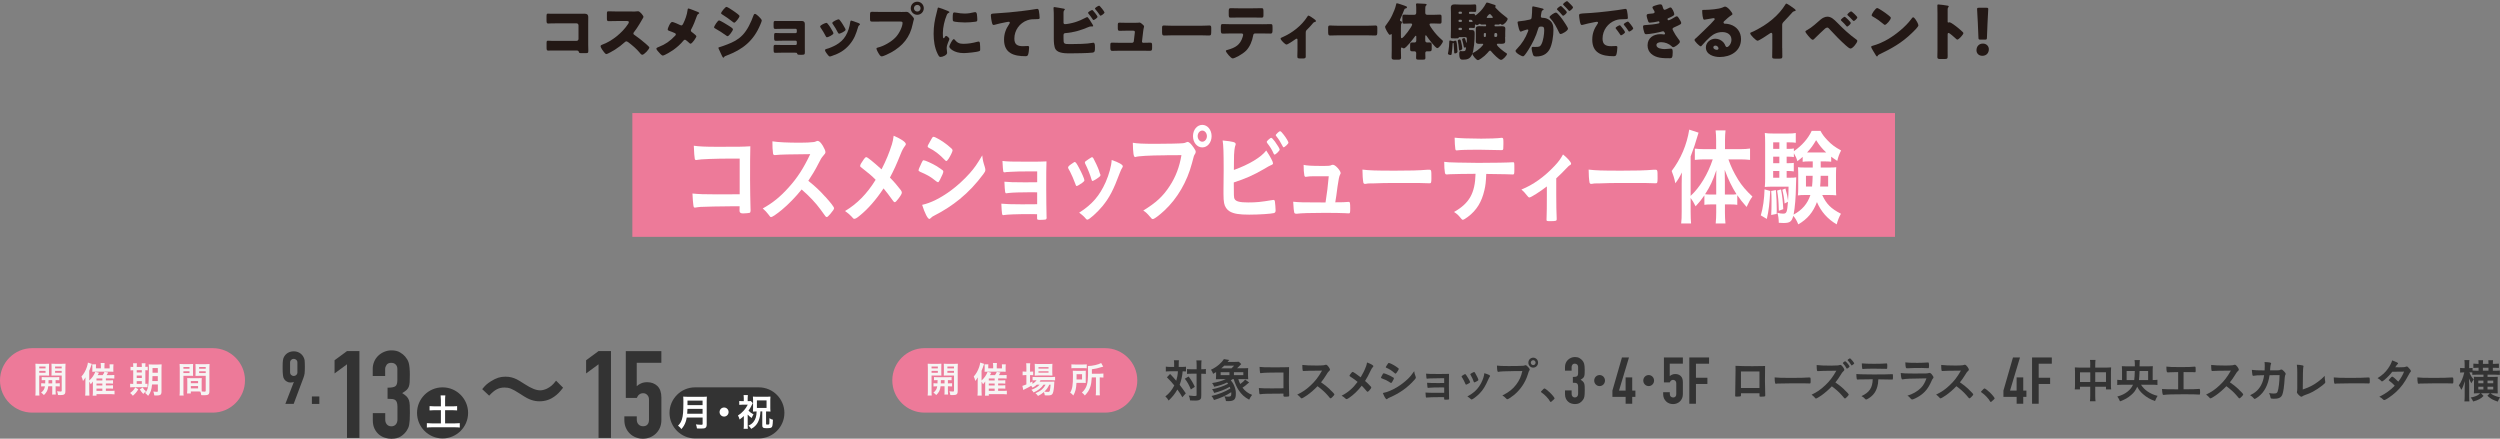 <?xml version="1.0" encoding="UTF-8"?>
<svg id="_レイヤー_2" data-name="レイヤー 2" xmlns="http://www.w3.org/2000/svg" viewBox="0 0 969.4 170.1">
  <rect x="0" y="0" width="969.4" height="170.1" fill="#808080" stroke="none"/>
  <defs>
    <style>
      .cls-1 {
        fill: none;
      }

      .cls-2 {
        fill: #ed7a99;
      }

      .cls-3 {
        fill: #231815;
      }

      .cls-4 {
        fill: #fff;
      }

      .cls-5 {
        fill: #f6f5f4;
      }

      .cls-6 {
        fill: #333;
      }
    </style>
  </defs>
  <g id="_コンテンツ" data-name="コンテンツ">
    <g>
      <g>
        <path class="cls-6" d="M455.29,141.31c0-.77-.02-1.15-.09-1.62h1.95c-.07.5-.09.92-.09,1.62v.97h1.2c.7,0,1.13-.02,1.62-.09v1.84c-.42-.04-.63-.05-1.3-.05-.12,1.76-.53,3.6-1.16,5.24.9,1.15,1.28,1.69,2.39,3.29l-1.34,1.53c-.7-1.26-1.02-1.75-1.94-2.99-.99,1.73-1.81,2.75-3.38,4.27-.44-.76-.7-1.08-1.27-1.6,1.57-1.24,2.48-2.38,3.47-4.25-.79-1.01-1.72-2.03-2.87-3.17l1.23-1.3q.33.36,1.32,1.4c.16.14.42.47,1.07,1.24.35-1.13.6-2.48.65-3.67h-3.11c-.63,0-1.11.02-1.58.09v-1.89c.51.07,1.02.11,1.67.11h1.55v-.97ZM460.91,145.99c1.13,1.53,1.62,2.36,2.39,4l-1.53,1.03c-.79-1.89-1.35-2.9-2.36-4.18l1.5-.85ZM461.86,144.91c-.69,0-1.13.02-1.58.09v-1.91c.47.07.83.09,1.6.09h2.13v-1.37c0-1.01-.04-1.55-.11-2.05h2.02c-.07.54-.11,1.13-.11,2.05v1.37h.21c.7,0,1.14-.04,1.57-.11v1.93q-.14,0-.39-.04c-.16-.04-.72-.05-1.18-.05h-.21v8.35c0,.9-.05,1.19-.3,1.48-.32.41-.93.59-2.04.59-.69,0-1.34-.02-1.99-.05-.12-.86-.23-1.28-.53-1.91.58.09,1.62.18,1.97.18.97,0,1.07-.04,1.07-.4v-8.25h-2.15Z"/>
        <path class="cls-6" d="M480.17,147.03c.32.95.44,1.26.74,1.87.81-.54,1.5-1.19,1.88-1.73l1.57,1.13c-.19.14-.25.18-.44.36-.81.74-1.55,1.31-2.13,1.66.97,1.31,2.3,2.3,3.73,2.79-.51.65-.86,1.21-1.14,1.87-1.83-.97-2.99-2.03-4.13-3.76-.69-1.03-1.39-2.63-1.86-4.2h-.47c-.19.14-.37.27-.67.49.67.7,1.14,1.49,1.5,2.52.35.99.46,1.6.46,2.67,0,2.18-.7,2.84-2.97,2.84-.19,0-.48-.02-.86-.04-.16-.85-.25-1.13-.63-1.84.63.11,1.06.14,1.43.14,1.07,0,1.27-.2,1.27-1.39,0-.16,0-.18-.04-.32-2.02,1.31-4.24,2.32-6.67,3.02-.26-.63-.51-1.04-.97-1.57,2.71-.61,5.38-1.67,7.32-2.92-.11-.32-.14-.41-.25-.63-1.81,1.03-3.84,1.82-6.02,2.38-.33-.77-.44-.97-.83-1.44,2.27-.43,4.28-1.12,6.21-2.12-.16-.22-.21-.29-.39-.5-1.55.76-3.2,1.3-5,1.66-.28-.72-.46-1.01-.81-1.44,1.92-.27,3.8-.81,5.31-1.51h-2.18c-.7,0-1.09.02-1.65.05.05-.34.07-.77.07-1.51v-1.28c-.44.29-.62.4-1.16.68-.21-.68-.42-1.06-.83-1.6,1.16-.52,2.22-1.21,3.17-2.03.84-.74,1.43-1.4,1.85-2.09l2.06.34-.65.76h2.73c.6,0,1.43-.04,1.64-.07l.93.9c-.16.16-.19.18-.4.43-.44.49-.72.76-1.21,1.21h2.53c.86,0,1.32-.02,1.79-.07-.07.56-.07.88-.07,1.51v1.31c0,.63.02,1.04.07,1.49-.42-.02-.86-.04-1.6-.04h-2.2ZM476.73,145.45v-1.12h-3.41v1.12h3.41ZM477.55,142.82c.4-.38.72-.7.99-1.04h-3.84c-.44.45-.67.67-1.14,1.04h3.99ZM482.11,145.45v-1.12h-3.64v1.12h3.64Z"/>
        <path class="cls-6" d="M497.69,144.44h-1.46c-3.57,0-6.32.09-7.09.22-.12.02-.21.04-.28.04-.16,0-.23-.05-.26-.22-.09-.43-.12-.92-.19-2.21,1.06.13,2.29.16,4.8.16,4.5,0,4.91,0,6.63-.07-.04,1.73-.05,2.74-.05,5.65,0,1.35.05,4.29.11,5.17v.11c0,.23-.05.38-.18.43-.12.05-.86.11-1.43.11q-.63,0-.63-.43s0-.09.02-.77h-.99c-4.7,0-6.86.05-7.9.22-.05.02-.11.02-.16.02-.19,0-.26-.07-.32-.45-.07-.34-.12-1.01-.18-1.96,1.18.11,2.38.14,5.12.14,1.74,0,1.95,0,4.43-.04v-6.1Z"/>
        <path class="cls-6" d="M515.62,150.96c1.13,1.04,1.81,1.8,1.81,2,0,.16-.23.45-.77.99-.4.4-.58.52-.7.52-.07,0-.16-.04-.26-.13q-.19-.23-1-1.17c-.97-1.12-2.29-2.3-3.82-3.42-1.16,1.24-2.73,2.59-3.99,3.48-1,.7-1.95,1.24-2.16,1.24-.18,0-.19-.02-.62-.5-.25-.29-.65-.65-1.09-.97,2.02-.95,3.52-1.98,5.19-3.55,1.81-1.69,3.01-3.26,4.42-5.74q-5.95.04-6.91.14c-.21.02-.25.02-.28.02-.19,0-.3-.09-.33-.29-.09-.58-.12-1.12-.12-2.07,1.2.16,3.06.23,5.61.23,1.04,0,2.13-.04,2.71-.11.23-.02.26-.04.63-.16.07-.04.11-.04.21-.04.3,0,.62.25,1.04.83.33.49.53.86.53,1.06,0,.22-.05.29-.51.72-.28.29-.4.43-.95,1.35-.53.9-1.34,2.03-2.01,2.86,1.37.94,2.3,1.66,3.4,2.7Z"/>
        <path class="cls-6" d="M529.69,142.12c.19-.54.28-.92.39-1.57,1.53.56,2.46,1.1,2.46,1.44,0,.09-.04.14-.16.29-.33.36-.6.77-.88,1.39-.88,1.85-1.35,2.74-2.18,4.05.79.67,1.58,1.46,2.18,2.12.16.18.23.31.23.45,0,.18-.21.5-.7,1.04-.37.41-.58.59-.74.59-.09,0-.18-.05-.32-.22-1.06-1.22-1.16-1.35-1.94-2.14-1.5,1.93-3.2,3.57-4.86,4.68-.53.38-.84.52-1.04.52-.18,0-.19,0-.63-.43-.3-.27-.74-.59-1.27-.9,2.43-1.22,4.43-2.94,6.19-5.35-.83-.7-1.25-1.01-2.74-2-.35-.22-.39-.25-.39-.38,0-.2.21-.5.77-1.17.19-.23.33-.32.48-.32.23,0,1.41.81,3.08,2.09.91-1.51,1.55-2.81,2.06-4.2Z"/>
        <path class="cls-6" d="M539.86,148.04c-.25.4-.32.47-.46.47q-.12,0-.88-.52c-.62-.41-1.39-.79-2.66-1.24-.28-.11-.37-.18-.37-.31,0-.09.14-.4.42-.88.07-.14.14-.25.18-.34.19-.36.28-.47.42-.47.3,0,1.62.5,2.57.97.53.27,1.2.67,1.34.77.05.07.09.13.09.22,0,.18-.25.67-.65,1.33ZM548.92,145.99c.07.18.09.29.09.4,0,.23-.09.38-.42.76-1.46,1.66-2.96,3.01-4.75,4.25-1.53,1.06-3.29,2.02-5,2.75-.51.22-.67.31-.86.49-.16.13-.21.16-.3.16-.33,0-.93-.99-1.46-2.41,1.71-.31,3.71-1.15,5.75-2.41,1.27-.77,2.78-1.94,3.87-2.99.97-.92,1.51-1.6,2.53-3.06.11.85.18,1.08.55,2.07ZM541.55,144.51c-.23.29-.32.36-.44.36-.07,0-.16-.04-.26-.14-1.09-.97-2.13-1.66-3.25-2.11-.18-.07-.25-.14-.25-.25,0-.07.02-.13.11-.27.84-1.31.88-1.37,1.07-1.37.35,0,1.81.72,2.81,1.4.84.58,1.04.74,1.04.92,0,.2-.4.92-.83,1.46Z"/>
        <path class="cls-6" d="M559.99,150.24c-.44-.02-.81-.02-1.09-.02-2.11,0-4.01.05-4.66.13-.26.04-.44.05-.49.05-.25,0-.28-.11-.39-1.98.83.07,1.94.11,4.17.11.39,0,2.04,0,2.46-.02v-1.85h-1.46c-1.62,0-3.04.02-3.87.07-.37.02-.6.04-.69.04-.19,0-.23,0-.37.04-.09.02-.16.02-.21.02-.16,0-.23-.05-.26-.16-.05-.23-.11-.81-.16-1.78.9.11,1.86.13,5.33.13,1.97,0,2.64-.02,3.57-.05-.05,1.06-.05,2.23-.05,4.66,0,1.3.04,4.07.07,4.86,0,.04.02.09.02.11,0,.14-.05.25-.14.29-.09.05-.65.09-1.14.09-.65,0-.65-.02-.65-.47v-.5c-.62-.02-1.07-.02-1.39-.02-2.74,0-4.77.07-5.33.16-.05.02-.09.02-.11.02-.28,0-.3-.11-.4-1.96.79.07,2.09.11,4.17.11.37,0,2.66-.02,3.08-.02v-2.03Z"/>
        <path class="cls-6" d="M568.22,148.85c-.26-.67-.83-1.78-1.07-2.14-.39-.58-.4-.61-.4-.72,0-.14.19-.32.67-.59.56-.32.6-.34.7-.34.12,0,.19.07.47.45.56.76,1.46,2.39,1.46,2.66,0,.13-.12.25-.47.47-.4.25-.97.52-1.07.52-.12,0-.18-.07-.28-.31ZM577.81,145.79c0,.09-.04.14-.11.23-.18.23-.28.41-.51.92-1.27,2.88-2.09,4.23-3.5,5.67-1.06,1.08-2.67,2.3-3.04,2.3-.12,0-.19-.04-.3-.14-.32-.32-.81-.72-1.37-1.04,2.66-1.44,4.13-2.9,5.37-5.24.69-1.33,1.14-2.74,1.21-3.78,1.46.41,2.25.81,2.25,1.08ZM571.46,148.02c-.23-.74-.72-1.8-1.27-2.72-.04-.05-.05-.09-.05-.18,0-.13.12-.22.67-.52.65-.36.69-.38.77-.38.12,0,.23.09.44.45.56.92,1.25,2.36,1.25,2.65,0,.11-.09.2-.37.38-.4.25-1.07.58-1.21.58-.11,0-.16-.07-.23-.25Z"/>
        <path class="cls-6" d="M586.93,143.9c-3.15.02-5.37.13-5.93.29-.02.02-.04.02-.05.02-.33,0-.44-.59-.49-2.45.86.13,1.99.18,4.59.18,2.36,0,5.12-.05,5.56-.11.32-.04.42-.05.74-.18.09-.04.12-.04.19-.04.3,0,.67.29,1.23.97.33.43.4.54.4.74,0,.13-.05.23-.18.4-.18.22-.19.27-.58,1.53-.99,3.17-2.94,6.01-5.58,8.1-1.06.83-2.06,1.46-2.32,1.46-.19,0-.23-.02-.63-.43-.47-.49-.84-.77-1.32-1.03,2.59-1.33,3.99-2.43,5.35-4.2,1.21-1.57,1.97-3.26,2.38-5.28q-1.37.02-3.36.02ZM596.4,140.62c0,1.08-.83,1.93-1.88,1.93s-1.88-.85-1.88-1.93.83-1.93,1.88-1.93,1.88.85,1.88,1.93ZM593.58,140.62c0,.52.42.95.93.95s.93-.43.93-.95-.42-.95-.93-.95-.93.43-.93.95Z"/>
        <path class="cls-6" d="M598.35,150.98c.32-.29.4-.36.53-.36.23,0,1.28.79,2.06,1.55.88.83,1.86,2.03,1.86,2.29,0,.16-.04.2-.55.67-.67.63-.81.74-.93.74-.11,0-.21-.07-.3-.25-.62-1.12-2.02-2.59-3.27-3.42-.14-.11-.21-.18-.21-.29,0-.13.04-.18.81-.92Z"/>
        <path class="cls-6" d="M609.89,146.17c.77,0,1.31-.09,1.6-.28.29-.18.44-.61.44-1.29v-2.32c0-.37-.11-.67-.34-.91-.23-.23-.53-.35-.92-.35-.45,0-.78.14-.97.43-.19.29-.29.56-.29.83v1.46h-2.57v-1.49c0-.52.1-1.02.3-1.49.2-.47.48-.87.83-1.21.35-.34.76-.6,1.23-.81.47-.2.97-.3,1.51-.3.71,0,1.29.14,1.75.42.46.28.81.56,1.05.84.17.2.32.4.44.6s.23.45.31.73c.15.55.23,1.38.23,2.47,0,.62-.01,1.13-.04,1.51-.03.39-.09.71-.19.96-.12.27-.28.5-.49.68-.21.19-.5.39-.87.6.4.25.71.49.92.71.21.22.37.47.47.76.1.3.16.66.18,1.07.02.41.03.94.03,1.57,0,.59-.01,1.08-.04,1.46-.03.39-.06.71-.11.96-.05.27-.12.5-.2.68-.08.19-.19.38-.33.58-.32.47-.73.86-1.22,1.17-.5.31-1.15.47-1.95.47-.4,0-.83-.07-1.29-.2s-.87-.35-1.23-.66c-.37-.3-.68-.7-.92-1.18-.24-.49-.37-1.08-.37-1.79v-1.46h2.57v1.34c0,.4.11.74.34,1,.23.26.53.39.92.39s.69-.13.92-.39c.23-.26.34-.61.34-1.05v-2.57c0-.71-.13-1.17-.4-1.39-.15-.13-.36-.22-.62-.25-.26-.03-.6-.05-1.02-.05v-2.27Z"/>
        <path class="cls-6" d="M622.35,147.57c0,1.19-.93,2.14-2.09,2.14s-2.09-.95-2.09-2.14.93-2.14,2.09-2.14,2.09.95,2.09,2.14Z"/>
        <path class="cls-6" d="M630.35,156.55v-2.67h-5.12v-2.42l3.7-12.85h2.72l-3.86,12.85h2.55v-5.12h2.57v5.12h1.23v2.42h-1.23v2.67h-2.57Z"/>
        <path class="cls-6" d="M641.38,147.57c0,1.19-.93,2.14-2.09,2.14s-2.09-.95-2.09-2.14.93-2.14,2.09-2.14,2.09.95,2.09,2.14Z"/>
        <path class="cls-6" d="M652.55,138.6v2.42h-5.09v4.84c.23-.24.54-.43.91-.59.37-.16.78-.24,1.23-.24.87,0,1.58.26,2.13.79.55.53.82,1.32.82,2.38v4.64c0,.6-.11,1.14-.31,1.61-.21.47-.49.87-.84,1.21-.35.34-.76.59-1.22.77-.46.18-.95.26-1.45.26s-.99-.09-1.45-.26c-.46-.18-.87-.43-1.22-.77-.35-.34-.63-.74-.84-1.21-.21-.47-.31-1.01-.31-1.61v-.76h2.57v.66c0,.44.12.78.37,1.02.24.24.56.37.94.37s.68-.12.89-.35c.21-.23.31-.56.31-.98v-4.21c0-.35-.11-.66-.34-.91-.23-.25-.52-.38-.87-.38-.22,0-.4.04-.55.11-.15.08-.28.16-.38.26-.1.1-.18.21-.23.33-.08.15-.13.24-.15.28h-2.27v-9.68h7.36Z"/>
        <path class="cls-6" d="M655.05,156.55v-17.94h7.66v2.42h-5.09v5.44h4.44v2.42h-4.44v7.66h-2.57Z"/>
        <path class="cls-6" d="M675.07,153.3c0,.2-.05.32-.16.38-.14.05-.77.11-1.44.11-.6,0-.65-.04-.65-.47,0-.09,0-.29.02-.58.05-.95.14-6.75.14-9.04,0-.47,0-1.33-.02-1.85,1.53.09,3.94.14,6.56.14,2.15,0,3.84-.02,4.91-.07-.04.74-.05,3.56-.05,5.91,0,1.37.04,3.04.11,5.24v.25c0,.22-.04.32-.14.36-.11.07-.81.13-1.39.13-.67,0-.7-.02-.7-.4v-.92h-7.18v.81ZM682.25,144.03h-7.18v6.41h7.18v-6.41Z"/>
        <path class="cls-6" d="M694.49,146.53c3.22,0,5.07-.04,6.84-.16h.23c.53,0,.53.02.53,1.46,0,.74-.05.86-.35.86h-.07c-1.16-.05-1.81-.05-6.9-.05-1.86,0-2.8.02-4.42.07h-.51c-.56,0-.65.02-.99.07-.09,0-.16.02-.19.02-.19,0-.32-.09-.35-.25-.11-.45-.18-1.37-.18-2.2,1.43.14,2.67.18,6.35.18Z"/>
        <path class="cls-6" d="M715.06,151.01c1.13,1.04,1.81,1.8,1.81,2,0,.16-.23.45-.77.99-.4.4-.58.52-.7.52-.07,0-.16-.04-.26-.13q-.19-.23-1-1.17c-.97-1.12-2.29-2.29-3.82-3.42-1.16,1.24-2.73,2.59-3.99,3.49-1,.7-1.95,1.24-2.16,1.24-.18,0-.19-.02-.62-.52-.25-.27-.65-.63-1.09-.97,2.02-.94,3.52-1.98,5.19-3.55,1.81-1.69,3.01-3.26,4.42-5.74q-5.95.04-6.91.14c-.21.02-.25.02-.28.02-.19,0-.3-.09-.33-.29-.09-.58-.12-1.12-.12-2.07,1.2.16,3.06.23,5.61.23,1.04,0,2.13-.04,2.71-.09.23-.04.26-.04.63-.16.07-.04.11-.04.21-.04.3,0,.62.25,1.04.83.33.49.53.85.53,1.06s-.05.29-.51.72c-.28.27-.4.43-.95,1.33-.53.9-1.34,2.05-2.01,2.86,1.37.94,2.3,1.67,3.4,2.7ZM715.99,142.79c-.4-.74-.74-1.21-1.3-1.82q-.11-.11-.11-.16c0-.11.11-.22.4-.45.26-.2.4-.27.49-.27.14,0,.33.16.76.63.56.65.97,1.22.97,1.37,0,.2-.79.85-1.04.85-.07,0-.11-.04-.18-.14ZM718.46,141.43c-.12.09-.26.18-.32.22-.02,0-.04,0-.09.02t-.05.04c-.05,0-.11-.05-.18-.18-.53-.85-.9-1.35-1.32-1.76q-.05-.04-.11-.13c0-.14.76-.68.91-.67.12,0,.18.04.37.22.3.27.88.97,1.18,1.42.04.05.09.14.14.31,0,.09-.21.31-.55.52Z"/>
        <path class="cls-6" d="M721,147.14c-.19.02-.32.02-.39.02s-.12,0-.16.02h-.16c-.18,0-.3-.09-.33-.31-.09-.43-.14-1.03-.14-1.85.77.09.93.09,2.71.13,2.3.04,3.69.05,4.17.05,2.94,0,6.37-.05,6.91-.11h.16c.25,0,.25.02.25,1.21,0,.79-.04.88-.28.88h-.12c-.81-.04-1.14-.04-5.28-.09-.07,1.37-.14,1.94-.37,2.77-.55,2.03-1.58,3.46-3.34,4.57-.49.32-.88.5-1.04.5-.09,0-.16-.04-.3-.18-.63-.65-.84-.83-1.48-1.15,3.11-1.49,4.26-3.2,4.36-6.54-2.85.02-3.82.04-5.17.07ZM727.14,141.06c1.69,0,3.54-.05,4.28-.14h.09c.25,0,.3.13.3.68v.38c0,.11,0,.29-.02.5,0,.49-.04.54-.37.54h-.21c-.47-.02-3.69-.07-4.49-.07-2.11,0-3.64.04-4.2.11-.05.02-.11.02-.14.02-.18,0-.26-.07-.3-.23-.07-.38-.14-1.24-.14-1.94.76.09,3.04.16,5.21.16Z"/>
        <path class="cls-6" d="M737.84,147.09s-.12.02-.14.02c-.39,0-.55-.61-.67-2.47.86.14,2.08.2,5.35.2,3.52,0,4.47,0,4.8-.04.26-.02.32-.04.67-.14.12-.05.23-.07.33-.07.26,0,.47.13.76.43.48.56.79,1.06.79,1.28,0,.2-.09.34-.3.58-.14.13-.23.29-.56,1.06-1.18,2.65-2.5,4.27-4.57,5.62-.95.63-2.48,1.35-2.83,1.35-.25,0-.39-.11-.69-.47-.46-.56-.67-.76-1.16-1.01,2.01-.61,3.84-1.64,5.14-2.92.99-.97,1.72-2.23,2.23-3.8-6.67.09-7.9.14-9.15.38ZM743.59,140.7q1.83,0,3.85-.14h.21c.23,0,.32.18.33.72,0,.22,0,.41.02.59v.07c0,.65-.07.83-.3.83-.07,0-.21-.02-.37-.02-.33-.04-1.65-.07-2.2-.07-2.64,0-4.52.04-5.56.13h-.14c-.46,0-.53-.27-.63-2.29,1.14.14,2.25.18,4.79.18Z"/>
        <path class="cls-6" d="M763.35,150.96c1.13,1.04,1.81,1.8,1.81,2,0,.16-.23.45-.77.99-.4.4-.58.52-.7.52-.07,0-.16-.04-.26-.13q-.19-.23-1-1.17c-.97-1.12-2.29-2.3-3.82-3.42-1.16,1.24-2.73,2.59-3.99,3.48-1,.7-1.95,1.24-2.16,1.24-.18,0-.19-.02-.62-.5-.25-.29-.65-.65-1.09-.97,2.02-.95,3.52-1.98,5.19-3.55,1.81-1.69,3.01-3.26,4.42-5.74q-5.95.04-6.91.14c-.21.02-.25.02-.28.02-.19,0-.3-.09-.33-.29-.09-.58-.12-1.12-.12-2.07,1.2.16,3.06.23,5.61.23,1.04,0,2.13-.04,2.71-.11.23-.02.26-.04.63-.16.07-.04.11-.04.21-.04.3,0,.62.25,1.04.83.33.49.53.86.53,1.06,0,.22-.05.29-.51.72-.28.29-.4.43-.95,1.35-.53.9-1.34,2.03-2.01,2.86,1.37.94,2.3,1.66,3.4,2.7Z"/>
        <path class="cls-6" d="M768.99,150.98c.32-.29.4-.36.53-.36.23,0,1.28.79,2.06,1.55.88.83,1.86,2.03,1.86,2.29,0,.16-.04.2-.55.67-.67.63-.81.74-.93.74-.11,0-.21-.07-.3-.25-.62-1.12-2.02-2.59-3.27-3.42-.14-.11-.21-.18-.21-.29,0-.13.04-.18.81-.92Z"/>
        <path class="cls-6" d="M781.97,156.55v-2.67h-5.12v-2.42l3.7-12.85h2.72l-3.86,12.85h2.55v-5.12h2.57v5.12h1.23v2.42h-1.23v2.67h-2.57Z"/>
        <path class="cls-6" d="M787.95,156.55v-17.94h7.66v2.42h-5.09v5.44h4.44v2.42h-4.44v7.66h-2.57Z"/>
        <path class="cls-6" d="M810.52,141.47c0-.88-.02-1.31-.11-1.89h2.15c-.07.56-.11,1.01-.11,1.82v1.13h4.61c.74,0,1.11-.02,1.55-.07-.05.49-.07.85-.07,1.53v5.26c0,.77.02,1.22.09,1.73h-2.01v-1.03h-4.17v3.49c0,1.04.04,1.57.12,2.16h-2.18c.09-.61.12-1.17.12-2.16v-3.49h-3.98v1.03h-2.01c.07-.56.09-.99.09-1.73v-5.28c0-.65-.02-.95-.07-1.51.47.05.84.07,1.53.07h4.43v-1.06ZM806.54,144.37v3.75h3.98v-3.75h-3.98ZM816.62,148.11v-3.75h-4.17v3.75h4.17Z"/>
        <path class="cls-6" d="M830.2,149.19c.7,1.06,1.46,1.85,2.45,2.54,1.18.83,2.59,1.46,3.98,1.76-.4.65-.56.97-1,2.02-1.69-.56-3.31-1.49-4.61-2.65-1.02-.9-1.65-1.67-2.3-2.9-.6,1.39-1.23,2.27-2.36,3.22-1.28,1.1-2.38,1.73-4.31,2.45-.35-.85-.53-1.17-1.04-1.87,1.74-.49,2.83-1.01,3.92-1.87,1.04-.81,1.71-1.66,2.16-2.7h-4.19c-.79,0-1.39.04-1.92.11v-2.03c.56.07,1.02.11,1.86.11v-4c0-.61-.02-.97-.07-1.39.55.05,1.04.07,1.79.07h3.24v-.95c0-.56-.04-.97-.11-1.48h2.06q-.09.59-.11,2.43h3.36c.86,0,1.32-.02,1.79-.07-.05.43-.07.74-.07,1.35v4.03c.86,0,1.32-.04,1.85-.11v2.03c-.53-.07-1.13-.11-1.94-.11h-4.45ZM827.56,147.38c.12-.94.19-1.85.23-3.51h-3.17v3.51h2.94ZM832.96,147.38v-3.51h-3.33c-.04,1.48-.11,2.54-.23,3.51h3.55Z"/>
        <path class="cls-6" d="M844.59,144.28c-.53,0-.6.02-1.13.02-.95,0-1.35.02-2.3.07-.4.04-.51.04-.55.04-.46,0-.55-.34-.58-2.25,1.04.14,2.36.18,5.54.18,2.87,0,4.29-.04,5.3-.16.07-.02.16-.02.19-.02.19,0,.26.07.3.31.02.13.04.72.04,1.13,0,.61-.05.74-.28.74q-.18,0-.88-.04c-.21-.02-1.35-.02-3.54-.02v6.66c3.84,0,4.2-.02,5.58-.11.35-.04.44-.04.47-.04.12,0,.19.04.25.09.07.09.11.59.11,1.37,0,.65-.05.76-.33.76-.04,0-.16-.02-.28-.02-.53-.07-2.76-.11-5.77-.11-3.94,0-6.46.07-7.46.22-.18.04-.26.04-.32.04-.18,0-.28-.07-.35-.23-.12-.34-.23-1.21-.26-2.07,1.07.09,2.11.11,6.26.13v-6.68Z"/>
        <path class="cls-6" d="M868.03,150.96c1.13,1.04,1.81,1.8,1.81,2,0,.16-.23.45-.77.99-.4.4-.58.52-.7.52-.07,0-.16-.04-.26-.13q-.19-.23-1-1.17c-.97-1.12-2.29-2.3-3.82-3.42-1.16,1.24-2.73,2.59-3.99,3.48-1,.7-1.95,1.24-2.16,1.24-.18,0-.19-.02-.62-.5-.25-.29-.65-.65-1.09-.97,2.02-.95,3.52-1.98,5.19-3.55,1.81-1.69,3.01-3.26,4.42-5.74q-5.95.04-6.91.14c-.21.02-.25.02-.28.02-.19,0-.3-.09-.33-.29-.09-.58-.12-1.12-.12-2.07,1.2.16,3.06.23,5.61.23,1.04,0,2.13-.04,2.71-.11.23-.02.26-.04.63-.16.07-.04.11-.04.21-.04.3,0,.62.25,1.04.83.33.49.53.86.53,1.06,0,.22-.05.29-.51.72-.28.29-.4.43-.95,1.35-.53.9-1.34,2.03-2.01,2.86,1.37.94,2.3,1.66,3.4,2.7Z"/>
        <path class="cls-6" d="M880.05,145.49c-.56,3.8-2.04,6.61-4.4,8.39-.67.5-1.2.81-1.37.81-.12,0-.19-.05-.33-.22-.44-.5-.86-.88-1.44-1.22,2.02-.95,3.34-2.18,4.26-3.93.6-1.13.97-2.34,1.16-3.83-.37,0-.63.02-.83.02-1.57,0-2.34.04-3.04.18-.18.02-.25.04-.28.04-.19,0-.32-.09-.37-.29-.07-.25-.21-1.57-.23-2.02,1.35.16,2.23.2,4.33.2h.62c.04-.72.05-1.15.05-1.73,0-.7-.02-1.06-.09-1.51,2.04.09,2.57.22,2.57.54q0,.07-.11.32c-.12.32-.19.74-.25,1.58-.02.31-.04.47-.05.79h2.62q.79-.04.93-.05t.58-.23c.05-.02.16-.04.23-.04.28,0,.53.16,1,.65.47.49.67.77.67,1.01,0,.18,0,.2-.23.68-.05.11-.12.56-.14.92-.18,3.22-.53,5.6-.95,6.55-.28.65-.69,1.03-1.37,1.28-.46.18-.91.23-1.78.23-1.16,0-1.32-.05-1.39-.47-.09-.58-.23-.99-.56-1.73.74.14,1.18.18,1.76.18,1.02,0,1.32-.14,1.55-.76.4-1.12.72-3.76.76-6.37l-3.87.02Z"/>
        <path class="cls-6" d="M890.79,144.46c0-1.24-.04-1.98-.16-3.04.86.04,1.64.13,2.2.27.28.09.39.16.39.32,0,.07-.02.16-.09.38q-.18.52-.21,8.64c2.62-.9,4.08-1.64,5.98-3.06,1-.74,1.72-1.39,2.53-2.23v.16c0,.63.05,1.26.19,2,.02.16.04.23.04.29,0,.31-.25.56-1.2,1.31-.99.79-2.5,1.8-3.62,2.39-.95.5-1.86.9-3.15,1.33-.39.14-.65.27-.86.43-.16.13-.28.18-.44.18-.48,0-1.74-1.26-1.74-1.75,0-.09.02-.18.05-.34.07-.25.09-.5.09-1.22v-6.07Z"/>
        <path class="cls-6" d="M911.3,146.53c3.22,0,5.07-.04,6.84-.16h.23c.53,0,.53.02.53,1.46,0,.74-.05.86-.35.86h-.07c-1.16-.05-1.81-.05-6.9-.05-1.86,0-2.8.02-4.42.07h-.51c-.56,0-.65.02-.99.07-.09,0-.16.02-.19.02-.19,0-.32-.09-.35-.25-.11-.45-.18-1.37-.18-2.2,1.43.14,2.67.18,6.35.18Z"/>
        <path class="cls-6" d="M924.61,147.29c-.53.43-.81.61-.95.61s-.16,0-.49-.36c-.32-.32-.76-.65-1.25-.92,1.88-1.17,3.01-2.21,4.1-3.78.74-1.06,1.28-2.11,1.57-3.1,1.86.7,2.3.94,2.3,1.19,0,.09-.05.16-.23.29-.18.13-.4.45-.88,1.19h.32c.62.02,1.06.02,1.16.02,1.71,0,2.15-.04,2.69-.25.14-.05.19-.07.3-.07.25,0,.49.2,1.04.86.44.5.56.72.56.92,0,.16-.05.25-.25.45-.14.14-.35.49-.62,1.01-1.65,3.08-2.89,4.77-4.87,6.61-1.57,1.46-4.05,3.17-4.59,3.17-.16,0-.3-.07-.44-.22-.53-.52-.97-.85-1.48-1.06,2.43-1.21,4.31-2.56,5.98-4.27q-.12-.13-.51-.54c-.37-.4-.77-.74-1.67-1.42-.11-.09-.14-.14-.14-.22,0-.09.23-.36.84-1.01.3-.31.37-.36.48-.36.28,0,1.32.86,2.38,1.96,1.06-1.4,1.81-2.74,2.23-3.89q-2.01.04-4.57.05c-.81,1.08-1.83,2.14-3.01,3.13Z"/>
        <path class="cls-6" d="M943.71,146.53c3.22,0,5.07-.04,6.84-.16h.23c.53,0,.53.02.53,1.46,0,.74-.05.86-.35.86h-.07c-1.16-.05-1.81-.05-6.9-.05-1.86,0-2.8.02-4.42.07h-.51c-.56,0-.65.02-.99.07-.09,0-.16.02-.19.02-.19,0-.32-.09-.35-.25-.11-.45-.18-1.37-.18-2.2,1.43.14,2.67.18,6.35.18Z"/>
        <path class="cls-6" d="M958.64,144.42c-.39-.04-.55-.04-.84-.04h-.25c.44,1.22.84,1.87,1.69,2.79-.37.43-.7.94-.93,1.44-.44-.72-.55-.95-.95-1.85.05.74.09,1.51.09,2.47v4.29c0,.88.02,1.58.09,2.12h-1.94c.07-.56.11-1.24.11-2.12v-3.31c0-.09.04-.9.09-2.43-.56,1.82-.91,2.63-1.39,3.37-.32-.72-.62-1.26-.99-1.71.95-1.28,1.67-2.99,2.13-5.04h-.49c-.53,0-.83.02-1.13.07v-1.8c.33.05.56.07,1.13.07h.63v-1.33c0-.9-.02-1.31-.09-1.8h1.94c-.07.43-.09.99-.09,1.8v1.33h.32c.44,0,.67-.02,1-.07v1.01c.33.05.95.07,1.51.07h.81v-1.15h-.42c-.69,0-1.16.02-1.6.07v-1.67c.46.05.99.09,1.58.09h.44v-.27c0-.54-.02-.79-.09-1.15h1.83c-.05.38-.05.61-.05,1.15v.27h2.16v-.25c0-.54-.02-.77-.07-1.17h1.83c-.05.36-.07.59-.07,1.17v.25h.69c.62,0,1.2-.04,1.65-.09v1.66c-.4-.04-.93-.05-1.62-.05h-.72v1.15h.97c.77,0,1.34-.04,1.74-.09v1.69c-.39-.04-1.02-.07-1.67-.07h-3.1v.86h2.62c.6,0,.93-.02,1.34-.05-.04.36-.05.74-.05,1.33v3.66c0,.67.02,1.12.05,1.46-.42-.04-.77-.05-1.3-.05h-1.48c.49.4.69.52,1.21.77.81.38,1.43.58,2.45.79-.51.81-.53.86-.88,1.67-2.16-.77-2.55-1.01-4.03-2.27l.95-.97h-3.41l.99,1.03c-.63.65-.99.9-1.69,1.28-.74.4-1.23.58-2.34.88-.25-.58-.49-.97-.95-1.55,1.27-.23,2.06-.5,2.89-.99.3-.2.44-.31.81-.65h-1.18c-.51,0-.9.02-1.3.05.04-.47.05-.67.05-1.28v-3.87c0-.47-.02-.79-.05-1.3.39.04.76.05,1.34.05h2.38v-.86h-2.66c-.67,0-1.23.02-1.67.07v-.92ZM960.99,147.59v1.03h1.97v-1.03h-1.97ZM960.99,149.95v1.06h1.97v-1.06h-1.97ZM964.93,142.59h-2.16v1.15h2.16v-1.15ZM966.78,148.62v-1.03h-2.22v1.03h2.22ZM966.78,151.01v-1.06h-2.22v1.06h2.22Z"/>
      </g>
      <g>
        <path class="cls-2" d="M441,147.5c0,6.88-5.62,12.5-12.5,12.5h-70c-6.88,0-12.5-5.62-12.5-12.5h0c0-6.88,5.62-12.5,12.5-12.5h70c6.88,0,12.5,5.62,12.5,12.5h0Z"/>
        <g>
          <path class="cls-5" d="M361.22,151.68c0,.82.01,1.28.07,1.68h-1.59c.06-.4.09-.85.09-1.71v-9.07c0-.73-.01-1.1-.06-1.55.37.04.73.06,1.4.06h2.49c.73,0,1.05-.01,1.42-.06-.03.42-.04.79-.04,1.27v2.11c0,.63,0,.86.03,1.23-.44-.01-.75-.03-1.26-.03h-2.55v6.06ZM361.22,142.84h2.44v-.72h-2.44v.72ZM361.22,144.56h2.44v-.75h-2.44v.75ZM363.52,148.66c.03-.49.03-.66.03-1.28-.64,0-1,.01-1.38.06v-1.23c.37.04.74.06,1.39.06h4c.67,0,1.05-.01,1.43-.06v1.23c-.39-.04-.73-.06-1.43-.06v1.28h.2c.69,0,1.03-.01,1.42-.06v1.25c-.43-.04-.73-.06-1.42-.06h-.2v2.03c0,.63.01.9.06,1.17h-1.43c.06-.34.07-.57.07-1.17v-2.03h-1.55c-.14,1.45-.6,2.36-1.68,3.4-.36-.39-.62-.62-1.1-.95.93-.72,1.3-1.33,1.49-2.45-.75,0-1.1.01-1.46.06v-1.25c.37.04.72.06,1.42.06h.14ZM364.84,147.39q0,.59-.04,1.28h1.46v-1.28h-1.42ZM371.35,151.67c0,1.22-.42,1.53-1.96,1.53-.23,0-.42,0-.9-.03-.07-.62-.14-.9-.37-1.45.53.07.95.1,1.28.1.44,0,.53-.06.53-.36v-5.85h-2.71c-.46,0-.95.01-1.26.03.04-.47.04-.57.04-1.23v-2.11c0-.54-.01-.9-.04-1.27.37.04.7.06,1.4.06h2.64c.69,0,1.03-.01,1.42-.06-.04.5-.06.85-.06,1.53v9.1ZM367.36,142.84h2.56v-.72h-2.56v.72ZM367.36,144.56h2.56v-.75h-2.56v.75Z"/>
          <path class="cls-5" d="M387.05,151.57h2.21c.63,0,.85-.01,1.15-.06v1.4c-.56-.06-1.03-.09-1.52-.09h-5.47v.6h-1.49c.06-.43.09-.85.09-1.56v-3.1c0-.21,0-.44.01-.86-.24.4-.46.67-.86,1.09-.21-.5-.33-.7-.56-1.02v3.74c0,.75.01,1.15.06,1.69h-1.65c.06-.53.09-.92.09-1.65v-3.64c0-.43,0-.97.03-1.79-.52.86-.62,1-.96,1.4-.14-.63-.34-1.22-.59-1.73.96-1.07,1.6-2.22,2.12-3.75.2-.62.34-1.23.39-1.65l1.5.5c-.09.23-.1.26-.23.65-.19.6-.44,1.29-.76,2.03v3.78c1.06-.96,1.81-2.02,2.35-3.37l1.43.36c-.16.33-.23.44-.52.93h1.95c.34-.47.57-.89.7-1.29l1.43.27c-.23.4-.47.8-.62,1.02h1.72c.54,0,.9-.01,1.28-.07v1.39c-.33-.04-.67-.06-1.12-.06h-2.16v.77h1.6c.64,0,.85-.01,1.17-.06v1.32c-.42-.04-.66-.06-1.16-.06h-1.62v.75h1.62c.62,0,.85-.01,1.16-.06v1.32c-.37-.04-.64-.06-1.15-.06h-1.63v.89ZM385.1,141.83c0-.47-.03-.77-.09-1.06h1.55c-.04.3-.06.57-.06,1.07v1h2.02v-.63c0-.39-.01-.6-.04-.93h1.52c-.04.3-.06.62-.06,1.03v.93c0,.53,0,.62.03.9-.44-.01-.49-.01-.97-.01h-6.26c-.52,0-.6,0-.96.03.01-.27.03-.47.03-.95v-1.05c0-.32-.03-.62-.06-.89h1.49c-.03.3-.04.6-.04.95v.62h1.91v-1.02ZM385.69,147.53v-.77h-2.28v.77h2.28ZM383.41,149.48h2.28v-.75h-2.28v.75ZM383.41,151.57h2.28v-.89h-2.28v.89Z"/>
          <path class="cls-5" d="M402.05,149.16c-.54.49-.87.72-1.68,1.17-.17-.3-.23-.4-.53-.73-.86.52-1.4.8-2.74,1.45-.01.01-.09.04-.19.1l-.13.07-.34-1.6c.36-.09.85-.26,1.55-.56v-3.62h-.4c-.4,0-.7.01-1.06.07v-1.46c.32.04.63.06,1.07.06h.39v-1.71c0-.72-.03-1.13-.09-1.53h1.6c-.07.44-.09.82-.09,1.53v1.71h.26c.44,0,.7-.01.96-.04v1.42c-.3-.03-.57-.04-.96-.04h-.26v2.95c.32-.17.47-.26.93-.52v.96c.75-.46,1.22-.87,1.63-1.4h-.32c-.57,0-.96.03-1.26.07v-1.38c.3.06.64.07,1.28.07h6.02c.66,0,1.09-.03,1.43-.07v1.36c-.42-.04-.8-.06-1.42-.06h-4.21c-.11.2-.19.32-.37.57h4.37c.67,0,.92-.01,1.35-.04-.03.23-.04.43-.06.82-.07,1.69-.27,3.11-.56,3.73-.29.63-.73.82-1.93.82-.34,0-.6-.01-1.16-.04-.06-.5-.16-.87-.37-1.26-.73.65-1.32,1.03-2.26,1.5-.32-.44-.53-.69-.99-1.05,1.19-.52,1.78-.86,2.51-1.48.56-.49,1-1.06,1.42-1.83h-.82c-.86,1.29-2.03,2.21-3.83,3.01-.23-.43-.43-.66-.86-1.03,1.56-.6,2.46-1.15,3.18-1.98h-1.07ZM402.47,145.61c-.56,0-.97.01-1.26.04.04-.39.06-.76.06-1.32v-2.01c0-.57-.01-.83-.06-1.25.43.06.73.07,1.39.07h4.01c.72,0,1.05-.01,1.48-.07-.04.36-.06.66-.06,1.36v1.91c0,.59.01,1.02.06,1.29-.33-.01-.67-.03-1.25-.03h-4.37ZM402.68,142.94h3.9v-.59h-3.9v.59ZM402.68,144.51h3.9v-.56h-3.9v.56ZM406.87,149.16c-.53,1.15-1.07,1.92-1.92,2.69.59.09,1.02.11,1.42.11.5,0,.64-.14.77-.73.1-.49.17-1.09.24-2.08h-.52Z"/>
          <path class="cls-5" d="M420.99,147.37c0,.63,0,.75.03,1.12-.13,0-.57-.01-1.35-.03h-2.26c-.11,2.29-.42,3.5-1.22,4.9-.43-.53-.72-.79-1.23-1.09.86-1.48,1.09-2.84,1.09-6.69,0-.9-.03-1.32-.07-1.82.44.03.82.04,1.45.04h2.22c.62,0,.96-.01,1.38-.04-.03.3-.03.72-.03,1.25v2.36ZM415.44,141.27c.39.06.75.07,1.49.07h2.97c.83,0,1.13-.01,1.5-.07v1.53c-.34-.04-.73-.06-1.43-.06h-3.12c-.63,0-1.02.01-1.4.07v-1.55ZM419.58,147.14v-2.03h-2.13v.99c0,.52-.01.65-.01,1.05h2.15ZM423.35,146.34c-.1,1.71-.27,2.77-.62,3.77-.43,1.25-.87,1.95-2.08,3.25-.37-.49-.64-.77-1.13-1.13,1.05-1,1.6-1.86,1.95-3.05.32-1.05.44-2.55.44-5.12,0-1.32-.01-1.68-.06-2.13,1.69-.01,4.07-.54,5.14-1.16l.79,1.4c-.26.06-.36.09-.64.17-1.46.46-2.28.65-3.75.85v1.72h3.12c.64,0,.95-.01,1.35-.07v1.56c-.37-.04-.72-.06-1.23-.06h-.2v5.46c0,.73.01,1.06.07,1.49h-1.62c.06-.43.09-.83.09-1.5v-5.44h-1.62Z"/>
        </g>
      </g>
    </g>
    <g>
      <g>
        <g>
          <path class="cls-6" d="M304.16,160.1c0,5.44-4.45,9.9-9.9,9.9h-24.75c-5.44,0-9.9-4.45-9.9-9.9h0c0-5.44,4.45-9.9,9.9-9.9h24.75c5.44,0,9.9,4.46,9.9,9.9h0Z"/>
          <g>
            <path class="cls-4" d="M266.29,161.88c-.12.71-.24,1.18-.41,1.68-.37,1.08-.85,1.9-1.66,2.82-.41-.56-.77-.93-1.31-1.31.79-.8,1.18-1.43,1.52-2.49.41-1.31.56-2.98.56-6.62,0-1.03-.01-1.68-.07-2.17.54.06.94.07,1.65.07h5.9c.77,0,1.16-.01,1.62-.07-.04.38-.06.78-.06,1.61v9.16c0,.71-.15,1.11-.5,1.34-.32.22-.71.28-1.66.28-.46,0-.84-.02-1.62-.04-.09-.66-.18-1.02-.41-1.58.74.09,1.52.15,2.09.15.41,0,.52-.07.52-.37v-2.45h-6.14ZM272.43,160.43v-1.9h-5.85c-.01.46-.04.94-.12,1.9h5.96ZM272.43,157.09v-1.76h-5.85v1.76h5.85Z"/>
            <path class="cls-4" d="M282.52,159.77c0,.97-.78,1.76-1.75,1.76s-1.75-.78-1.75-1.76.78-1.76,1.75-1.76,1.75.78,1.75,1.76Z"/>
            <path class="cls-4" d="M289.92,164.76c0,.69.01,1.09.07,1.52h-1.65c.06-.44.09-.81.09-1.52v-3.45c-.56.53-.88.8-1.65,1.36-.16-.62-.31-1-.63-1.56.88-.55,1.46-1.03,2.21-1.86.71-.78,1.1-1.37,1.59-2.33h-2.11c-.52,0-.81.01-1.19.06v-1.49c.31.04.59.06,1.1.06h.66v-1.25c0-.38-.01-.69-.07-1.11h1.65c-.04.32-.07.66-.07,1.11v1.25h.4c.41,0,.65-.01.85-.04l.71.81q-.15.27-.65,1.31c-.19.41-.53.96-1,1.61.49.52,1.09.96,1.96,1.45-.31.47-.49.8-.71,1.39-.59-.38-.96-.71-1.56-1.33v4.03ZM293.1,159.55c-.44,0-.75.02-1.13.06.03-.41.04-.69.04-1.2v-3.42c0-.4-.01-.83-.06-1.21.38.04.74.06,1.34.06h4.18c.57,0,.9-.02,1.28-.06-.04.38-.06.75-.06,1.22v3.38c0,.49.01.84.06,1.22-.38-.04-.69-.06-1.16-.06h-.54v4.85c0,.21.09.25.52.25s.57-.03.66-.13c.12-.15.12-.29.13-2.36.52.35.8.49,1.35.6-.1,2.35-.19,2.77-.65,3.05-.29.18-.84.25-1.8.25-.87,0-1.19-.07-1.44-.32-.18-.16-.24-.37-.24-.78v-5.42h-.72c-.09,1.65-.25,2.51-.71,3.62-.34.84-.77,1.48-1.37,2.07-.44.44-.77.66-1.5,1.08-.35-.55-.56-.8-1.05-1.27.9-.4,1.35-.74,1.88-1.36.84-.99,1.24-2.26,1.28-4.13h-.31ZM293.5,158.18h3.74v-2.92h-3.74v2.92Z"/>
          </g>
        </g>
        <g>
          <path class="cls-6" d="M232.09,169.82v-28.57l-4.82,3.55v-5.11l4.82-3.55h4.82v33.68h-4.82Z"/>
          <path class="cls-6" d="M256.45,136.14v4.54h-9.55v9.08c.44-.44,1.01-.81,1.7-1.11.69-.3,1.47-.45,2.32-.45,1.64,0,2.97.5,4,1.49,1.02.99,1.54,2.48,1.54,4.47v8.7c0,1.13-.2,2.14-.59,3.03-.39.88-.92,1.64-1.58,2.27-.66.63-1.43,1.11-2.29,1.44-.87.33-1.77.5-2.72.5s-1.85-.17-2.72-.5c-.87-.33-1.63-.81-2.29-1.44-.66-.63-1.19-1.39-1.58-2.27-.39-.88-.59-1.89-.59-3.03v-1.42h4.82v1.23c0,.82.23,1.46.69,1.92.46.46,1.05.69,1.77.69s1.28-.22,1.68-.66c.39-.44.59-1.06.59-1.84v-7.9c0-.66-.21-1.23-.64-1.7-.43-.47-.97-.71-1.63-.71-.41,0-.76.07-1.04.21-.28.14-.52.31-.71.5s-.33.4-.43.61c-.16.28-.25.46-.28.52h-4.26v-18.16h13.81Z"/>
        </g>
        <path class="cls-6" d="M186.99,150.88c1.26-1.54,1.88-2.09,3.38-3.04,2.08-1.3,3.62-1.78,5.6-1.78,1.57,0,2.94.31,4.41,1.03q.89.44,3.11,1.88c2.6,1.68,4.41,2.39,6.05,2.39.72,0,1.71-.27,2.53-.65,1.47-.75,2.36-1.51,3.55-3.11l2.73,2.74c-1.4,1.78-2.12,2.5-3.25,3.32-1.74,1.3-3.69,1.95-5.91,1.95-1.02,0-2.08-.17-3.01-.48-1.33-.45-2.02-.79-4.68-2.53-3.01-1.92-4.07-2.33-5.88-2.33-2.22,0-3.79.82-5.94,3.15l-2.7-2.53Z"/>
        <g>
          <circle class="cls-6" cx="171.61" cy="160.1" r="9.9"/>
          <path class="cls-4" d="M170.95,154.99c0-.6-.03-1.12-.1-1.67h1.84c-.07.52-.1,1.02-.1,1.67v2.57h2.83c.8,0,1.3-.03,1.83-.09v1.67c-.56-.06-1.1-.09-1.83-.09h-2.83v5.12h3.73c.8,0,1.46-.03,1.96-.09v1.7c-.56-.07-1.18-.1-1.96-.1h-8.78c-.8,0-1.46.03-2.02.1v-1.7c.52.06,1.15.09,2.02.09h3.42v-5.12h-2.56c-.72,0-1.27.03-1.83.09v-1.67c.49.06,1.07.09,1.83.09h2.56v-2.57Z"/>
        </g>
        <g>
          <path class="cls-6" d="M134.55,169.82v-28.57l-4.82,3.55v-5.11l4.82-3.55h4.82v33.68h-4.82Z"/>
          <path class="cls-6" d="M150.25,150.33c1.45,0,2.45-.17,3-.52.55-.35.83-1.15.83-2.41v-4.35c0-.69-.21-1.26-.64-1.7-.43-.44-1-.66-1.73-.66-.85,0-1.46.27-1.82.8-.36.54-.54,1.06-.54,1.56v2.74h-4.82v-2.79c0-.98.19-1.91.57-2.79.38-.88.9-1.64,1.56-2.27.66-.63,1.43-1.14,2.32-1.51.88-.38,1.83-.57,2.84-.57,1.32,0,2.42.26,3.29.78.87.52,1.52,1.05,1.96,1.58.31.38.59.76.83,1.14s.43.84.59,1.37c.28,1.04.43,2.59.43,4.64,0,1.17-.02,2.11-.07,2.84-.05.73-.17,1.32-.35,1.8-.22.5-.53.93-.92,1.28-.39.35-.94.73-1.63,1.14.76.47,1.33.92,1.73,1.32.39.41.69.88.88,1.42.19.57.3,1.24.33,2.01.03.77.05,1.76.05,2.96,0,1.1-.02,2.02-.07,2.74-.05.73-.12,1.32-.21,1.8-.09.5-.22.93-.38,1.28-.16.35-.36.71-.61,1.09-.6.88-1.36,1.62-2.29,2.2-.93.58-2.15.88-3.67.88-.76,0-1.56-.13-2.41-.38-.85-.25-1.62-.66-2.32-1.23-.69-.57-1.27-1.31-1.73-2.22-.46-.91-.69-2.03-.69-3.36v-2.74h4.82v2.51c0,.76.21,1.38.64,1.87.43.49,1,.73,1.73.73s1.3-.24,1.73-.73c.43-.49.64-1.14.64-1.96v-4.82c0-1.32-.25-2.19-.76-2.6-.28-.25-.67-.41-1.16-.47-.49-.06-1.13-.09-1.92-.09v-4.26Z"/>
        </g>
        <g>
          <path class="cls-6" d="M110.64,156.63l3.29-8.49-.06-.06c-.09.08-.24.14-.44.18-.2.05-.46.07-.78.07-.51,0-.98-.12-1.42-.37-.44-.25-.78-.56-1.02-.94-.13-.19-.24-.39-.31-.61-.08-.22-.13-.5-.17-.84-.06-.34-.09-.77-.11-1.29-.02-.52-.03-1.18-.03-1.97,0-.66,0-1.21.03-1.63.02-.43.06-.79.11-1.09.04-.28.1-.53.18-.74.09-.21.19-.43.33-.65.38-.62.88-1.11,1.52-1.45.63-.34,1.35-.51,2.14-.51s1.5.18,2.13.52c.62.35,1.13.83,1.5,1.43.13.23.25.44.34.65.09.21.17.45.23.74.04.3.07.67.08,1.09.02.43.03.97.03,1.63,0,.62,0,1.14-.03,1.55-.02.41-.05.75-.08,1.04-.06.3-.12.57-.18.81-.07.24-.15.49-.24.75l-3.8,10.16h-3.24ZM112.48,144.34c0,.44.14.79.43,1.05.28.27.61.4.99.4s.71-.13.99-.4c.28-.26.43-.61.43-1.05v-3.75c0-.44-.14-.79-.43-1.05-.28-.26-.61-.4-.99-.4s-.71.13-.99.4c-.28.27-.43.62-.43,1.05v3.75Z"/>
          <path class="cls-6" d="M120.94,156.63v-2.9h2.89v2.9h-2.89Z"/>
        </g>
      </g>
      <g>
        <path class="cls-2" d="M95,147.5c0,6.88-5.62,12.5-12.5,12.5H12.5c-6.88,0-12.5-5.62-12.5-12.5h0c0-6.88,5.62-12.5,12.5-12.5h70c6.88,0,12.5,5.62,12.5,12.5h0Z"/>
        <g>
          <path class="cls-5" d="M15.22,151.68c0,.82.01,1.28.07,1.68h-1.59c.06-.4.09-.85.09-1.71v-9.07c0-.73-.01-1.1-.06-1.55.37.04.73.06,1.4.06h2.49c.73,0,1.05-.01,1.42-.06-.03.42-.04.79-.04,1.28v2.11c0,.63,0,.86.03,1.23-.44-.01-.75-.03-1.26-.03h-2.55v6.06ZM15.22,142.84h2.44v-.72h-2.44v.72ZM15.22,144.56h2.44v-.74h-2.44v.74ZM17.52,148.66c.03-.49.03-.66.03-1.28-.64,0-1,.01-1.38.06v-1.23c.37.04.74.06,1.39.06h4c.67,0,1.05-.01,1.43-.06v1.23c-.39-.04-.73-.06-1.43-.06v1.28h.2c.69,0,1.03-.01,1.42-.06v1.25c-.43-.04-.73-.06-1.42-.06h-.2v2.03c0,.63.01.9.06,1.17h-1.43c.06-.34.07-.57.07-1.17v-2.03h-1.55c-.14,1.45-.6,2.36-1.68,3.4-.36-.39-.62-.62-1.1-.95.93-.72,1.3-1.33,1.49-2.45-.74,0-1.1.01-1.46.06v-1.25c.37.04.72.06,1.42.06h.14ZM18.83,147.39q0,.59-.04,1.28h1.46v-1.28h-1.42ZM25.35,151.67c0,1.22-.42,1.53-1.96,1.53-.23,0-.42,0-.9-.03-.07-.62-.14-.9-.37-1.45.53.07.95.1,1.28.1.44,0,.53-.06.53-.36v-5.85h-2.71c-.46,0-.95.01-1.26.03.04-.47.04-.57.04-1.23v-2.11c0-.54-.01-.9-.04-1.28.37.04.7.06,1.4.06h2.64c.69,0,1.03-.01,1.42-.06-.04.5-.06.85-.06,1.53v9.1ZM21.36,142.84h2.56v-.72h-2.56v.72ZM21.36,144.56h2.56v-.74h-2.56v.74Z"/>
          <path class="cls-5" d="M41.05,151.57h2.21c.63,0,.85-.01,1.15-.06v1.4c-.56-.06-1.03-.09-1.52-.09h-5.47v.6h-1.49c.06-.43.09-.85.09-1.56v-3.09c0-.21,0-.44.01-.86-.24.4-.46.67-.86,1.09-.22-.5-.33-.7-.56-1.02v3.74c0,.75.01,1.15.06,1.69h-1.65c.06-.53.09-.92.09-1.65v-3.64c0-.43,0-.97.03-1.79-.52.86-.62,1-.96,1.4-.14-.63-.34-1.22-.59-1.73.96-1.07,1.6-2.22,2.12-3.75.2-.62.34-1.23.39-1.65l1.5.5c-.09.23-.1.26-.23.64-.19.6-.44,1.29-.76,2.03v3.78c1.06-.96,1.81-2.02,2.35-3.37l1.43.36c-.16.33-.23.44-.52.93h1.95c.34-.47.57-.89.7-1.29l1.43.27c-.23.4-.47.8-.62,1.02h1.72c.54,0,.9-.01,1.28-.07v1.39c-.33-.04-.67-.06-1.12-.06h-2.16v.77h1.6c.64,0,.85-.01,1.18-.06v1.32c-.42-.04-.66-.06-1.16-.06h-1.62v.75h1.62c.62,0,.85-.01,1.16-.06v1.32c-.37-.04-.64-.06-1.15-.06h-1.63v.89ZM39.1,141.83c0-.47-.03-.77-.09-1.06h1.55c-.04.3-.06.57-.06,1.07v1h2.02v-.63c0-.39-.01-.6-.04-.93h1.52c-.04.3-.06.62-.06,1.03v.93c0,.53,0,.62.03.9-.44-.01-.49-.01-.97-.01h-6.26c-.52,0-.6,0-.96.03.01-.27.03-.47.03-.95v-1.05c0-.32-.03-.62-.06-.89h1.49c-.03.3-.04.6-.04.95v.62h1.91v-1.02ZM39.69,147.53v-.77h-2.28v.77h2.28ZM37.41,149.48h2.28v-.75h-2.28v.75ZM37.41,151.57h2.28v-.89h-2.28v.89Z"/>
          <path class="cls-5" d="M51.66,142.03c0-.49-.01-.83-.07-1.16h1.49c-.04.34-.06.67-.06,1.17v.23h1.98v-.24c0-.53-.01-.85-.06-1.16h1.49c-.06.33-.07.64-.07,1.17v.23c.47-.01.7-.03.93-.07v1.39c-.24-.03-.44-.04-.93-.04v5.3c.46-.01.6-.03.83-.06v1.38c-.29-.03-.6-.04-1.16-.04h-4.5c-.57,0-.83.01-1.07.06v-1.39c.26.04.5.06,1.03.06h.17v-5.3c-.52,0-.79.01-1.05.06v-1.4c.23.06.5.07,1.05.07v-.24ZM53.63,150.95c-.72,1.16-1.07,1.59-2.12,2.51-.3-.4-.52-.63-1.06-1.07.95-.69,1.43-1.19,2.01-2.15l1.17.72ZM54.99,144.43v-.89h-1.98v.89h1.98ZM54.99,146.58v-.95h-1.98v.95h1.98ZM54.99,148.85v-1.06h-1.98v1.06h1.98ZM55.25,152.41c-.43-.47-.47-.54-1.02-1.42l1.09-.72c.47.73.52.79,1.29,1.46-.44.33-.76.64-1.05,1.02l-.32-.34ZM58.96,149.08c-.21,2.16-.56,3.18-1.52,4.41-.43-.47-.69-.72-1.17-1.12,1.26-1.4,1.46-2.71,1.46-9.27,0-.97-.01-1.32-.07-1.81.43.04.83.06,1.53.06h2.01c.75,0,1.07-.01,1.48-.06-.04.34-.06.76-.06,1.5v9.1c0,.69-.19,1.1-.57,1.28-.27.11-.75.19-1.33.19-.2,0-.22,0-.89-.03-.09-.59-.16-.93-.37-1.52.6.1.9.13,1.22.13.43,0,.53-.06.53-.29v-2.58h-2.24ZM59.12,145.85c-.01.82-.03,1.4-.06,1.92h2.13v-1.92h-2.08ZM61.2,142.71h-2.06v1.82h2.06v-1.82Z"/>
          <path class="cls-5" d="M71.12,151.68c0,.82.01,1.32.09,1.69h-1.6c.06-.4.09-.85.09-1.71v-9c0-.7-.01-1.1-.06-1.53.4.04.73.06,1.4.06h2.42c.72,0,1.06-.01,1.42-.06-.04.42-.04.72-.04,1.27v2.11c0,.65,0,.92.03,1.23-.34-.01-.77-.03-1.26-.03h-2.48v5.96ZM71.12,142.99h2.36v-.67h-2.36v.67ZM71.12,144.66h2.36v-.7h-2.36v.7ZM78.18,150.59c0,.52.01.86.04,1.19.43.06.8.09,1.03.09.39,0,.52-.1.52-.37v-5.77h-2.71c-.47,0-.85.01-1.26.03.03-.46.04-.6.04-1.23v-2.11c0-.49-.01-.87-.04-1.27.39.04.7.06,1.4.06h2.64c.69,0,1.02-.01,1.42-.06-.04.5-.06.86-.06,1.52v9.03c0,.83-.17,1.17-.67,1.39-.27.11-.7.16-1.55.16-.17,0-.23,0-.95-.04-.09-.62-.14-.85-.36-1.4-.36-.01-.62-.01-.77-.01h-2.91v.76h-1.46c.06-.33.1-.87.1-1.36v-3.37c0-.49-.01-.85-.04-1.23.39.03.7.04,1.28.04h3.07c.59,0,.87-.01,1.29-.04-.03.31-.04.7-.04,1.23v2.79ZM74,148.6h2.81v-.83h-2.81v.83ZM74,150.61h2.81v-.9h-2.81v.9ZM77.21,142.99h2.56v-.67h-2.56v.67ZM77.21,144.66h2.56v-.7h-2.56v.7Z"/>
        </g>
      </g>
    </g>
    <g id="_見出し" data-name="見出し">
      <rect class="cls-1" x="210" width="560" height="92"/>
      <g>
        <rect class="cls-2" x="245.2" y="43.84" width="489.6" height="48"/>
        <g>
          <path class="cls-4" d="M286.83,61.49h-3.1c-6.17,0-12.44.24-13.29.49-.17.04-.27.08-.3.08l-.17-.04-.13.04c-.37-.12-.37-.16-.44-.49-.17-.98-.24-2.08-.37-5.06,1.99.29,4.42.41,9.04.41,8.84,0,9.54,0,12.88-.2-.1,3.96-.1,6.24-.1,12.98,0,2.37.1,9.55.17,10.98.03.61.03.65.03.86,0,.53-.1.86-.34.98-.2.08-1.72.24-2.6.24q-1.35,0-1.35-.98,0-.16.03-1.79h-3.34c-3.71,0-10.45.16-11.77.24-.81.08-1.28.12-1.92.24-.1.04-.2.04-.3.04-.37,0-.51-.16-.61-1.02-.13-.78-.24-2.28-.34-4.45,2.26.24,4.48.33,9.81.33q3.57,0,8.5-.04v-13.83Z"/>
          <path class="cls-4" d="M319.95,76.21c2.16,2.37,3.47,4.08,3.47,4.53,0,.37-.44,1.02-1.48,2.24-.78.9-1.11,1.18-1.35,1.18-.13,0-.3-.08-.51-.29q-.37-.53-1.92-2.65c-1.85-2.53-4.38-5.22-7.32-7.75-2.23,2.82-5.23,5.88-7.65,7.88-1.92,1.59-3.74,2.82-4.15,2.82-.34,0-.37-.04-1.18-1.14-.47-.65-1.25-1.47-2.09-2.2,3.88-2.16,6.74-4.49,9.95-8.04,3.47-3.84,5.77-7.39,8.46-13.02q-11.4.08-13.25.33c-.4.04-.47.04-.54.04-.37,0-.57-.2-.64-.65-.17-1.31-.24-2.53-.24-4.69,2.29.37,5.87.53,10.76.53,1.99,0,4.08-.08,5.19-.24.44-.04.51-.08,1.21-.37.13-.08.2-.08.4-.08.57,0,1.18.57,1.99,1.88.64,1.1,1.01,1.96,1.01,2.41,0,.49-.1.65-.98,1.63-.54.65-.78.98-1.82,3.06-1.01,2.04-2.56,4.61-3.84,6.49,2.63,2.12,4.42,3.75,6.51,6.12Z"/>
          <path class="cls-4" d="M345.79,56.18c.37-1.22.54-2.08.74-3.55,2.93,1.26,4.72,2.49,4.72,3.26,0,.2-.07.33-.3.65-.64.82-1.15,1.75-1.69,3.14-1.69,4.2-2.6,6.2-4.18,9.18,1.52,1.51,3.04,3.3,4.18,4.81.3.41.44.69.44,1.02,0,.41-.4,1.14-1.35,2.37-.71.94-1.11,1.35-1.42,1.35-.17,0-.34-.12-.61-.49-2.02-2.77-2.23-3.06-3.71-4.86-2.87,4.37-6.14,8.08-9.31,10.61-1.01.86-1.62,1.18-1.99,1.18-.34,0-.37,0-1.21-.98-.57-.61-1.42-1.35-2.43-2.04,4.65-2.77,8.5-6.65,11.87-12.12-1.58-1.59-2.39-2.29-5.26-4.53-.67-.49-.74-.57-.74-.86,0-.45.4-1.14,1.48-2.65.37-.53.64-.73.91-.73.44,0,2.7,1.84,5.9,4.73,1.75-3.43,2.97-6.37,3.95-9.51Z"/>
          <path class="cls-4" d="M364.54,69.6c-.47.9-.61,1.06-.88,1.06q-.24,0-1.69-1.18c-1.18-.94-2.66-1.8-5.09-2.82-.54-.24-.71-.41-.71-.69,0-.2.27-.9.81-2,.13-.33.27-.57.34-.77.37-.82.54-1.06.81-1.06.57,0,3.1,1.14,4.92,2.2,1.01.61,2.29,1.51,2.56,1.75.1.16.17.29.17.49,0,.41-.47,1.51-1.25,3.02ZM381.91,64.95c.13.41.17.65.17.9,0,.53-.17.86-.81,1.71-2.8,3.75-5.67,6.81-9.1,9.63-2.93,2.41-6.31,4.57-9.58,6.24-.98.49-1.28.69-1.65,1.1-.3.29-.4.37-.57.37-.64,0-1.79-2.24-2.8-5.47,3.27-.69,7.12-2.61,11.03-5.47,2.43-1.75,5.33-4.41,7.42-6.77,1.85-2.08,2.9-3.63,4.86-6.94.2,1.92.34,2.45,1.05,4.69ZM367.78,61.61c-.44.65-.61.82-.84.82-.13,0-.3-.08-.51-.33-2.09-2.2-4.08-3.75-6.24-4.77-.34-.16-.47-.33-.47-.57,0-.16.03-.29.2-.61,1.62-2.98,1.69-3.1,2.06-3.1.67,0,3.47,1.63,5.4,3.18,1.62,1.31,1.99,1.67,1.99,2.08,0,.45-.78,2.08-1.58,3.31Z"/>
          <path class="cls-4" d="M402.18,74.58c-.84-.04-1.55-.04-2.09-.04-4.05,0-7.69.12-8.94.29-.51.08-.84.12-.94.12-.47,0-.54-.25-.74-4.49,1.58.16,3.71.24,7.99.24.74,0,3.91,0,4.72-.04v-4.2h-2.8c-3.1,0-5.83.04-7.42.16-.71.04-1.15.08-1.32.08-.37,0-.44,0-.71.08-.17.04-.3.04-.4.04-.3,0-.44-.12-.51-.37-.1-.53-.2-1.84-.3-4.04,1.72.24,3.57.29,10.22.29,3.78,0,5.06-.04,6.85-.12-.1,2.41-.1,5.06-.1,10.57,0,2.94.07,9.22.13,11.02,0,.08.03.2.03.24,0,.33-.1.57-.27.65-.17.12-1.25.2-2.19.2-1.25,0-1.25-.04-1.25-1.06v-1.14c-1.18-.04-2.06-.04-2.66-.04-5.26,0-9.14.16-10.22.37-.1.04-.17.04-.2.04-.54,0-.57-.25-.78-4.45,1.52.16,4.01.25,7.99.25.71,0,5.09-.04,5.9-.04v-4.61Z"/>
          <path class="cls-4" d="M417.03,71.44c-.54-1.51-1.65-4.08-2.09-4.86-.67-1.18-.78-1.39-.78-1.63,0-.33.37-.73,1.28-1.35,1.05-.73,1.18-.82,1.38-.77.3.04.74.65,1.55,2.2,1.11,2.04,2.12,4.37,2.12,4.86,0,.29-.24.57-.91,1.06-.78.57-1.85,1.18-2.06,1.18s-.34-.16-.51-.69ZM435.37,64.5c0,.16-.07.33-.2.53-.34.53-.54.94-.98,2.08-2.43,6.53-4.01,9.55-6.71,12.85-1.99,2.41-5.13,5.22-5.83,5.22-.2,0-.37-.08-.57-.33-.61-.77-1.55-1.63-2.63-2.37,5.09-3.26,7.92-6.57,10.29-11.87,1.32-3.02,2.19-6.2,2.33-8.57,2.8.94,4.32,1.84,4.32,2.45ZM426.71,68.1c0,.24-1.55,1.39-2.5,1.84-.2.08-.34.12-.34.16-.1.04-.17.08-.2.08-.17,0-.34-.2-.44-.61-.47-1.71-1.42-4.08-2.46-6.16q-.07-.12-.1-.41c0-.29.27-.53,1.28-1.18,1.25-.82,1.32-.86,1.52-.86.17,0,.24.08.47.37.47.77,1.92,3.88,2.19,4.77.2.69.34,1.18.44,1.35.1.12.13.24.13.29l-.03.24.03.12Z"/>
          <path class="cls-4" d="M451.66,60.22c-6.04.04-10.29.29-11.36.65-.03.04-.07.04-.1.04-.64,0-.84-1.35-.94-5.55,1.65.29,3.81.41,8.8.41,4.52,0,9.81-.12,10.66-.24.61-.08.81-.12,1.42-.41.17-.08.24-.08.37-.08.57,0,1.28.65,2.36,2.2.64.98.78,1.22.78,1.67,0,.29-.1.53-.34.9-.34.49-.37.61-1.11,3.47-1.89,7.18-5.63,13.63-10.69,18.36-2.02,1.88-3.95,3.3-4.45,3.3-.37,0-.44-.04-1.21-.98-.91-1.1-1.62-1.75-2.53-2.33,4.96-3.02,7.65-5.51,10.25-9.51,2.33-3.55,3.78-7.39,4.55-11.96q-2.63.04-6.44.04ZM469.81,52.79c0,2.45-1.58,4.37-3.61,4.37s-3.61-1.92-3.61-4.37,1.58-4.37,3.61-4.37,3.61,1.92,3.61,4.37ZM464.41,52.79c0,1.18.81,2.16,1.79,2.16s1.79-.98,1.79-2.16-.81-2.16-1.79-2.16-1.79.98-1.79,2.16Z"/>
          <path class="cls-4" d="M478.72,77.15c.54.98,2.02,1.35,5.26,1.35s4.79-.16,9.51-.94c.1-.04.2-.04.3-.04.34,0,.51.2.57.65.1.65.27,2.69.27,3.39,0,.61-.17.9-.64,1.06-1.05.29-5.77.61-9.61.61s-5.9-.33-7.49-1.22c-1.18-.69-1.96-1.84-2.23-3.26-.17-.98-.24-1.88-.24-3.51v-1.59c.07-4.28.07-4.81.07-7.63,0-7.06-.1-9.63-.4-11.55,4.15.41,5.06.65,5.06,1.43,0,.2-.03.29-.2.73-.1.29-.2.82-.3,1.63-.13,1.22-.17,2.16-.17,4.33-.03,1.59-.03,2.69-.03,3.31,5.83-2.08,10.59-4.94,12.54-7.55,1.65,2.49,2.63,4.37,2.63,4.94,0,.37-.13.49-.81.77-.47.2-1.35.65-2.66,1.47-4.15,2.41-7.12,3.71-11.74,5.22,0,5.1.03,5.88.3,6.41ZM493.89,59.61c-.71-1.63-1.42-2.73-2.5-4.12q-.2-.29-.2-.41c0-.25.17-.49.78-1.02.51-.45.78-.61.94-.61.27,0,.64.37,1.45,1.43,1.08,1.51,1.85,2.77,1.85,3.14,0,.41-1.52,1.92-1.96,1.92-.17,0-.24-.08-.37-.33ZM497.73,57.12c-.13,0-.2-.08-.34-.37-.91-1.75-1.48-2.69-2.53-4-.14-.16-.17-.2-.17-.33,0-.33,1.32-1.55,1.65-1.55.3,0,.71.41,1.45,1.39.98,1.26,1.82,2.69,1.82,3.06,0,.41-1.45,1.8-1.89,1.8Z"/>
          <path class="cls-4" d="M509.34,68.34c-1.21,0-2.02.08-2.77.2-.1.04-.17.04-.24.04-.3,0-.51-.2-.57-.65-.17-.9-.27-2.2-.27-4,1.15.29,3.2.41,6.91.41,3.07,0,3.37-.04,3.98-.37.13-.04.27-.08.37-.08.57,0,1.11.37,1.92,1.22.71.78,1.18,1.59,1.18,2,0,.16-.07.37-.27.69q-.4.65-.94,4.53c-.4,3.22-.61,4.53-.84,5.88q-.03.12-.03.24c3,0,3.57-.04,5.02-.16h.2c.47,0,.57.41.57,2.53,0,1.67-.07,1.92-.51,1.92-.17,0-.24,0-1.62-.08-1.11-.08-4.72-.12-7.92-.12-5.23,0-9.14.12-10.55.33h-.3c-.47,0-.67-.12-.81-.45-.14-.49-.27-1.67-.4-4.2,2.36.24,3.3.29,12.54.29.07-.33.07-.37.1-.69.44-2.57.84-6,1.15-9.47h-5.9Z"/>
          <path class="cls-4" d="M540.47,66.18c6.17,0,9.71-.08,13.12-.37h.44c1.01,0,1.01.04,1.01,3.3,0,1.67-.1,1.96-.67,1.96h-.14c-2.23-.12-3.47-.12-13.22-.12-3.57,0-5.36.04-8.46.16h-.98c-1.08,0-1.25.04-1.89.16-.17,0-.3.04-.37.04-.37,0-.61-.2-.67-.57-.2-1.02-.34-3.1-.34-4.98,2.73.33,5.13.41,12.17.41Z"/>
          <path class="cls-4" d="M562.26,67.56c-.37.04-.61.04-.74.04s-.24,0-.3.04h-.3c-.34,0-.57-.2-.64-.69-.17-.98-.27-2.33-.27-4.2,1.48.2,1.79.2,5.19.29,4.42.08,7.08.12,7.99.12,5.63,0,12.21-.12,13.25-.24h.3c.47,0,.47.04.47,2.73,0,1.8-.07,2-.54,2h-.24c-1.55-.08-2.19-.08-10.12-.2-.13,3.1-.27,4.41-.71,6.28-1.05,4.61-3.04,7.83-6.41,10.36-.94.73-1.69,1.14-1.99,1.14-.17,0-.3-.08-.57-.41-1.21-1.47-1.62-1.88-2.83-2.61,5.97-3.39,8.16-7.26,8.36-14.81-5.46.04-7.32.08-9.91.16ZM574.03,53.77c3.24,0,6.78-.12,8.19-.33h.17c.47,0,.57.29.57,1.55v.86c0,.25,0,.65-.03,1.14,0,1.1-.07,1.22-.71,1.22h-.4c-.91-.04-7.08-.16-8.6-.16-4.05,0-6.98.08-8.06.24-.1.04-.2.04-.27.04-.34,0-.51-.16-.57-.53-.13-.86-.27-2.81-.27-4.41,1.45.2,5.83.37,9.98.37Z"/>
          <path class="cls-4" d="M599.8,72.3c-2.66,2.04-6.17,4.28-6.78,4.28q-.34,0-.98-.86c-.57-.77-1.25-1.51-2.09-2.24,4.45-1.75,8.87-4.9,12.85-9.14,1.62-1.71,2.36-2.77,3.27-4.45,1.79,1.43,3.14,2.98,3.14,3.59,0,.25-.1.37-.4.53-.47.24-.78.57-1.79,1.63-.71.78-2.06,2.12-3.57,3.51v6.53c0,3.55.07,7.18.17,8.89v.45c0,.65-.34.73-2.46.73-1.35,0-1.48-.04-1.48-.49v-.29c0-.12,0-.41.03-.82.07-1.02.1-4.61.1-8.49v-3.39Z"/>
          <path class="cls-4" d="M628.17,66.18c6.17,0,9.71-.08,13.12-.37h.44c1.01,0,1.01.04,1.01,3.3,0,1.67-.1,1.96-.67,1.96h-.13c-2.23-.12-3.47-.12-13.22-.12-3.57,0-5.36.04-8.46.16h-.98c-1.08,0-1.25.04-1.89.16-.17,0-.3.04-.37.04-.37,0-.61-.2-.67-.57-.2-1.02-.34-3.1-.34-4.98,2.73.33,5.13.41,12.17.41Z"/>
          <path class="cls-4" d="M655.56,82.13c0,2,.07,3.35.17,4.53h-3.84c.17-1.43.2-2.61.2-4.57v-10.81q0-2.29.07-4.41c-.88,1.84-1.48,2.82-2.53,4.2-.4-1.96-.81-3.26-1.42-4.77,3.57-4.69,5.87-10.16,6.81-16.04l3.61,1.18c-1.25,4.28-1.96,6.36-3.07,9.22v15.3c3.57-3.31,6.68-8.41,8.57-14.16h-3.47c-1.11,0-2.36.08-3.47.2v-4.37c.98.12,2.29.2,3.54.2h4.72v-3.55c0-1.35-.07-2.49-.2-3.71h3.84c-.13,1.26-.2,2.33-.2,3.71v3.55h6c1.38,0,2.7-.08,3.71-.24v4.41c-1.11-.12-2.39-.2-3.64-.2h-4.75c1.08,3.02,1.96,4.86,3.78,7.88,1.35,2.2,3.1,4.28,5.53,6.53-.88,1.22-1.38,2.12-2.26,4.04-1.69-1.92-2.53-2.98-3.61-4.57v3.75c-.64-.12-1.38-.16-2.36-.16h-2.43v3.14c0,1.51.07,2.9.2,4.24h-3.78c.14-1.39.2-2.86.2-4.28v-3.1h-2.26c-.91,0-1.65.04-2.33.16v-3.67c-1.25,1.8-1.79,2.49-3.41,4.24-.74-1.51-1.15-2.2-1.92-3.22v5.35ZM665.47,70.67c0-2.12,0-2.9.07-4.69-1.48,4.32-2.39,6.24-4.38,9.34.78.08,1.21.12,2.16.12h2.16v-4.77ZM671.2,75.44c.98,0,1.32,0,2.16-.12-1.85-2.9-3.17-5.63-4.59-9.47.03,1.75.07,3.18.07,4.69v4.9h2.36Z"/>
          <path class="cls-4" d="M686.42,74.05c-.27,5.02-.54,7.43-1.32,10.85l-2.33-1.39c.88-3.02,1.32-6.24,1.45-10.08l2.19.61ZM705.98,62.59c.03,1.43.03,1.63.03,2.37h3.41c1.35,0,1.96-.04,2.6-.12-.07.86-.1,1.88-.1,2.82v5.26c0,1.43.03,2.04.1,2.82-1.01-.08-1.58-.12-2.5-.12h-2.93c1.62,3.51,3.37,5.26,7.25,7.26-.74,1.35-1.21,2.49-1.65,4.12-3.54-2.08-6.07-4.94-7.65-8.65-1.45,3.92-3.74,6.65-7.25,8.65-.54-1.39-1.11-2.37-1.92-3.3-.61,2.24-1.32,2.77-3.81,2.77-.71,0-1.11-.04-1.82-.08-.03-1.55-.17-2.65-.54-3.88.94.24,1.55.33,2.19.33,1.38,0,1.58-.45,1.92-4.61l-1.32.69c-.1-1.59-.51-3.96-.88-5.35l1.21-.49c.57,2.04.81,3.14,1.01,4.73.14-1.96.17-3.06.2-5.43h-6.58c-1.01,0-1.82.04-2.63.12.1-1.02.13-2,.13-3.39v-13.46c0-1.96-.03-2.98-.13-4.08.91.16,1.79.2,3.27.2h5.67c1.52,0,2.16-.04,3.07-.2v3.79c-.71-.12-1.35-.16-2.46-.16h-1.08v2.53h.64c.88,0,1.45-.04,2.16-.16v1.06c3.07-2.12,5.5-4.86,6.91-7.88h3.41c.74,1.39,1.45,2.33,2.7,3.63,1.58,1.67,2.77,2.57,5.29,3.96-.71,1.39-1.15,2.53-1.48,4.04-1.21-.77-1.62-1.06-2.36-1.63v1.96c-.78-.08-1.38-.12-2.26-.12h-1.82ZM688.61,73.69c.24,2.86.34,4.98.34,7.34,0,.41,0,1.06-.03,1.92l-2.12.41c.1-2,.13-2.73.13-5.43,0-1.88-.03-2.33-.13-3.88l1.82-.37ZM689.96,55.2h-2.39v2.53h2.39v-2.53ZM689.96,60.75h-2.39v2.53h2.39v-2.53ZM687.56,66.3v2.61h2.39v-2.61h-2.39ZM690.6,73.44c.47,2.33.74,4.69.88,7.67l-1.72.61c-.13-4.16-.24-5.26-.67-7.83l1.52-.45ZM701.19,62.59c-.84,0-1.55.04-2.19.16v-1.92c-.71.65-1.01.9-2.06,1.67-.3-1.14-.61-1.84-1.35-3.1v1.51c-.64-.12-1.28-.16-2.16-.16h-.64v2.53h.61c.98,0,1.48-.04,2.16-.12v3.31c-.71-.12-1.32-.16-2.16-.16h-.61v2.61h1.11c1.38,0,1.96-.04,2.6-.16-.03.69-.07,1.59-.1,3.31-.03,4.08-.4,8.53-.91,11.14,3.24-1.71,5.4-4.2,6.51-7.59h-2.29c-1.05,0-1.79.04-2.56.16.1-.9.13-1.67.13-2.86v-5.26c0-1.27-.03-1.88-.1-2.82.71.08,1.25.12,2.56.12h3.17v-2.37h-1.72ZM700.28,68.18v4.16h2.36c.13-1.39.2-2.29.24-4.16h-2.6ZM708.13,59.12c-1.65-1.55-2.5-2.57-3.91-4.77-1.25,2.08-1.85,2.94-3.51,4.77h7.42ZM705.98,68.18c-.07,2.33-.1,3.02-.2,4.16h3.1v-4.16h-2.9Z"/>
        </g>
      </g>
      <g>
        <path class="cls-3" d="M224.38,5.33c.73,0,1.46-.02,2.19-.02.97,0,1.53.29,1.53,1.34,0,.83-.02,1.65-.02,2.46v8.22c0,.71.05,1.41.05,2.14,0,1.02-.02,1.14-1.17,1.14h-1.39c-.92,0-1.02-.1-1.12-.49-.15-.54-.49-.54-1.29-.54h-9.56c-.32.02-.66.05-1,.05-.58,0-.66-.32-.66-1.17v-1.73c0-.73.05-.95.56-.95.32,0,.8.05,1.17.05.75.02,1.51.02,2.29.02h7.61c.41,0,.75-.34.75-.75v-5.3c0-.41-.34-.75-.75-.75h-7.64c-.71,0-1.41,0-2.09.02-.44,0-.85.05-1.26.05-.54,0-.66-.22-.66-1.31v-1.46c0-.92.12-1.07.56-1.07.36,0,.73.05,1.07.05h10.82Z"/>
        <path class="cls-3" d="M245.15,4.48c.49,0,1.19,0,1.68-.07.17-.02.44-.05.61-.05.75,0,2.09,1.82,2.09,2.16,0,.12-.19.46-.36.75-.46.83-1.9,3.36-3.38,5.25-.12.15-.19.27-.19.46,0,.24.12.39.34.51,1.48,1.02,3.06,2.26,4.43,3.45.24.22,1.09.97,1.26,1.19.1.07.15.17.15.29,0,.68-2.04,2.82-2.72,2.82-.36,0-.68-.39-.95-.71-.02-.07-.07-.12-.12-.17-1.24-1.48-2.75-2.75-4.28-3.92-.24-.17-.58-.41-.8-.41-.24,0-.44.12-.61.29-1.17,1.07-2.48,2.07-3.82,2.92-.54.34-2.89,1.73-3.38,1.73-.44,0-1.34-1.34-1.61-1.73-.19-.29-.61-1-.61-1.31,0-.36.34-.51.63-.61,3.77-1.34,7.81-4.62,10-7.98.12-.17.34-.51.34-.73,0-.41-.41-.46-.83-.46h-3.7c-1.09,0-2.21.05-3.33.05-.61,0-.66-.29-.66-1.17v-1.63c0-.85.05-1.02.63-1.02,1.12,0,2.24.07,3.36.07h5.84Z"/>
        <path class="cls-3" d="M270.54,4.6c.34.12.61.34.61.46,0,.15-.22.27-.34.34-.41.24-.51.56-.66.97-.44,1.34-1.41,3.75-2.09,4.94-.1.17-.17.32-.17.51,0,.34.22.51.39.63.19.15.88.63,1.31,1.05.27.24.44.46.44.58,0,.41-1.63,2.87-2.26,2.87-.22,0-.46-.24-.61-.39-.19-.17-.68-.63-1.09-.92-.19-.15-.36-.24-.49-.24-.24,0-.39.15-.54.32-1.14,1.41-2.55,2.65-4.04,3.7-.63.44-3.33,2.12-3.99,2.12-.46,0-1.31-1-1.65-1.39-.27-.29-.85-.97-.85-1.26,0-.34.51-.54.85-.66.07-.02.12-.05.17-.07,2.51-.97,4.33-2.29,6.18-4.23.19-.19.36-.36.36-.58,0-.19-.12-.36-.29-.46-.61-.32-1.7-.71-2.36-.95-.27-.1-.51-.22-.51-.54,0-.29.36-1.14.51-1.44.24-.49.71-1.44,1.26-1.44.46,0,2.55.95,3.04,1.19.17.07.32.15.44.15.41,0,.58-.34.75-.66.78-1.53,1.51-3.58,1.7-5.28.02-.17.07-.63.29-.63.39,0,2.29.8,3.62,1.31Z"/>
        <path class="cls-3" d="M278.83,7.91c.39,0,3.09,1.65,3.58,1.97.49.29,1.8,1.07,1.8,1.48,0,.54-1.56,2.68-2.09,2.68-.17,0-.46-.19-.61-.32-1.46-1.05-2.53-1.73-4.11-2.63-.27-.15-.51-.27-.51-.49,0-.46,1.41-2.7,1.95-2.7ZM279.07,18.25c.56-.12,2.29-.78,2.92-1.02,2.29-.88,4.16-1.8,5.89-3.58,1.97-2.02,3.33-5.01,4.28-7.64.1-.27.24-.63.61-.63.34,0,1.09.71,1.39.97.32.32,1.22,1.19,1.22,1.56,0,.32-.39,1.26-.54,1.6-2.63,6.32-6.81,9.68-13.11,12.04-.66.24-.71.24-1,.66-.02.07-.12.17-.22.17-.24,0-.56-.71-.66-.92-.34-.68-.85-1.92-1.17-2.53-.05-.1-.12-.24-.12-.34,0-.22.34-.29.51-.34ZM285.13,4.75c.34.24,1.63,1.14,1.63,1.48,0,.53-1.58,2.58-2.07,2.58-.17,0-.49-.27-.63-.39-1.29-1-2.6-1.95-3.99-2.8-.15-.1-.46-.29-.46-.49,0-.46,1.61-2.46,2.09-2.46.44,0,2.92,1.7,3.43,2.07Z"/>
        <path class="cls-3" d="M310.79,8.13c.78,0,1.29.29,1.29,1.12v9.34c0,.51.02,1.05.02,1.58,0,.92-.12,1.07-1.09,1.07h-.92c-.71,0-.9-.1-1-.49-.07-.27-.19-.32-.85-.32h-5.03c-.85,0-1.73.05-2.58.05-.54,0-.66-.12-.66-1.31v-.85c0-.56.05-.92.56-.92.56,0,1.73.05,2.63.05h5.35c.27,0,.46-.22.46-.46v-.75c0-.27-.19-.46-.46-.46h-5.11c-.9,0-1.95.05-2.6.05-.58,0-.63-.36-.63-1.29v-.63c0-.78.02-1.12.58-1.12.29,0,.9.05,1.53.05h6.23c.27,0,.46-.22.46-.46v-.75c0-.24-.19-.46-.46-.46h-5.35c-.83,0-1.68.05-2.53.05-.61,0-.66-.29-.66-1.29v-.73c0-.73.05-1.07.56-1.07.36,0,.78.02,1.31.02h8.95Z"/>
        <path class="cls-3" d="M322.99,12.36c.12.24.19.44.19.54,0,.61-2.14,1.56-2.51,1.56-.27,0-.41-.29-.51-.49-.58-1.12-1.22-2.19-1.92-3.21-.1-.15-.22-.32-.22-.49,0-.51,1.99-1.41,2.43-1.41.12,0,.32.12.49.34.78.92,1.44,2.07,2.04,3.16ZM332.02,8.62c.73.24,1.44.46,1.44.83,0,.12-.12.24-.32.39-.22.17-.27.17-.39.61-.83,2.72-1.44,4.57-3.31,6.81-1.95,2.31-4.04,3.48-6.86,4.43-.19.07-.61.22-.8.22-.39,0-1.02-.9-1.26-1.24-.02-.05-.07-.1-.12-.17-.19-.29-.49-.73-.49-1,0-.32.17-.41.44-.49,1.24-.29,2.85-1.02,3.96-1.65,1.48-.88,2.7-1.95,3.58-3.43,1-1.68,1.53-3.48,1.8-5.42.05-.22.12-.54.36-.54s1.65.54,1.97.66ZM325.62,7.79c.78.9,1.53,2.24,2.12,3.28.1.19.15.36.15.46,0,.58-2.12,1.53-2.48,1.53-.27,0-.41-.27-.54-.49-.58-1.17-1.22-2.21-1.97-3.28-.1-.12-.17-.24-.17-.41,0-.46,1.99-1.39,2.46-1.39.12,0,.29.12.44.29Z"/>
        <path class="cls-3" d="M349.33,4.65c.75,0,1.82-.05,2.31-.05.54,0,1.14.66,1.51,1.05l.19.19c.39.41,1.07,1.12,1.07,1.48,0,.15-.17.61-.22.8-.1.41-.17.75-.27,1.17-1.05,5.16-3.84,8.51-8.37,11.04-.73.39-2.94,1.53-3.67,1.53-.54,0-.97-.78-1.22-1.19-.22-.36-.8-1.41-.8-1.82,0-.27.24-.34.46-.39,2.36-.54,5.4-2.29,7.03-4.06,1.51-1.63,2.63-4.23,2.63-5.55,0-.44-.44-.49-.83-.49h-7.73c-1.05,0-2.07.02-3.11.02-.83,0-.95-.1-.95-1.05v-1.58c0-1.02.12-1.17.83-1.17,1.09,0,2.21.05,3.31.05h7.83ZM358.21,3.19c0,1.41-1.12,2.55-2.53,2.55s-2.53-1.14-2.53-2.55,1.12-2.53,2.53-2.53,2.53,1.14,2.53,2.53ZM354.39,3.19c0,.73.56,1.29,1.29,1.29s1.29-.56,1.29-1.29-.58-1.29-1.29-1.29-1.29.58-1.29,1.29Z"/>
        <path class="cls-3" d="M363.19,4.92c.12-.46.24-.92.32-1.31.07-.46.1-.68.41-.68.22,0,2.55.85,3.6,1.31.49.22.63.36.63.49,0,.1-.07.15-.17.19-.56.27-.68.46-.9,1-.8,1.87-1.48,4.69-1.48,6.91,0,1.34,0,1.99.32,1.99.17,0,.29-.19.41-.39.15-.24.29-.51.56-.51.29,0,1.26.83,1.26,1.19,0,.34-1.07,2.21-1.07,3.53,0,.17.05.78.1,1.14.02.15.07.56.07.71,0,.9-1.8,1.6-2.55,1.6-.46,0-.68-.32-1.12-1.19-1.19-2.41-1.56-5.13-1.56-7.81,0-2.99.41-5.3,1.17-8.17ZM370.15,15.36c1.02,1.22,1.82,1.63,3.41,1.63,1.8,0,3.6-.29,5.33-.78.17-.05.41-.1.58-.1.32,0,.46.32.49.54.1.66.12,2.04.12,2.53,0,.32-.02.49-.34.63-.85.41-4.91.78-6.01.78-3.92,0-5.64-1.95-5.64-2.51,0-.46,1.22-2.92,1.78-2.92.12,0,.22.12.29.19ZM370.1,4.82c.15,0,.54.05.75.1.92.19,2.26.34,3.21.34,1.22,0,2.43-.19,3.6-.49.22-.05.34-.07.49-.07.46,0,.61.51.66.88.07.61.15,1.39.15,1.99s-.07.75-.71.85c-1.36.19-2.72.29-4.09.29-.73,0-4.09-.12-4.55-.51-.19-.17-.19-.9-.19-1.17,0-1.8.1-2.21.68-2.21Z"/>
        <path class="cls-3" d="M384.6,8.64c-.15-.66-.39-1.97-.39-2.6,0-.75.34-.75,1.63-.83,3.58-.19,7.13-.53,10.7-.97,1.75-.22,3.7-.46,5.45-.78.07-.02.15-.02.22-.02.44,0,.56.41.63.8.12.63.29,2.07.29,2.7,0,.46-.29.46-1.29.49-1.29.02-2.26,0-3.5.44-2.99,1.07-5.01,3.89-5.01,7.1,0,2.31,1.19,2.94,3.33,2.94.63,0,1.41-.07,1.78-.07.44,0,.61.07.61.54,0,.71-.17,2.26-.41,2.85-.22.51-.51.56-1.02.56-4.52,0-8.29-1.17-8.29-6.42,0-2.26.71-4.18,1.99-6.03.1-.15.24-.34.24-.54,0-.22-.17-.36-.44-.36-.24,0-.95.15-1.31.22-1.29.24-2.94.61-4.21.97-.1.02-.27.05-.36.05-.41,0-.56-.68-.63-1.02Z"/>
        <path class="cls-3" d="M412.39,14.77c0,2.29.02,2.33,2.68,2.33,2.24,0,6.47-.05,8.56-.49.1-.02.22-.05.32-.05.58,0,.63.88.63,1.6v.51c0,1.07-.05,1.6-.92,1.73-1.51.22-7,.29-8.76.29s-4.52-.02-5.55-1.51c-.68-1-.73-3.04-.73-4.23V6.82c0-1.05,0-2.58-.1-3.6v-.19c0-.22.22-.29.34-.29.34,0,2.99.51,3.6.61.19.02.44.1.44.32,0,.1-.07.17-.17.27-.17.15-.34.37-.34,1.02v3.84c0,.34.22.56.56.56.75,0,2.36-.29,3.92-.75,1.46-.46,3.02-1.14,4.31-1.85.1-.05.29-.15.39-.15.36,0,1.48,1.87,2.14,2.97.12.22.19.39.19.46,0,.19-.24.22-.39.22-.12,0-.34-.02-.46-.02-.41,0-.75.15-1.05.27-2.75,1.19-5.72,2.09-8.73,2.31-.29.02-.83.02-.88.68v1.29ZM425.58,6.5c0,.49-1.31,1.27-1.56,1.27-.15,0-.27-.19-.36-.34-.58-.9-.97-1.36-1.63-2.19-.05-.07-.12-.17-.12-.27,0-.39,1.39-1.09,1.61-1.09.27,0,2.07,2.31,2.07,2.63ZM428.28,4.82c0,.46-1.29,1.27-1.53,1.27-.15,0-.29-.19-.56-.61-.41-.61-.92-1.24-1.41-1.82-.07-.1-.19-.22-.19-.32,0-.41,1.39-1.14,1.61-1.14.27,0,2.09,2.31,2.09,2.63Z"/>
        <path class="cls-3" d="M439.46,8.84c.49,0,1.63,0,2.07-.05.1-.02.27-.05.36-.05.36,0,1.07.63,1.39.95.19.19.34.34.34.63,0,.36-.17.36-.36,1.99l-.44,3.77v.07c0,.24.22.44.46.44h.17c.88,0,1.75-.05,2.63-.05.56,0,.66.27.66,1.02v.97c0,.73-.05,1.17-.73,1.17-.85,0-1.7-.02-2.55-.02h-9.78c-.83,0-1.92.05-2.41.05-.68,0-.73-.53-.73-1.19v-1.05c0-.73.12-.95.63-.95.34,0,1.65.05,2.51.05h5.3c.34,0,.63-.24.66-.58l.39-3.28c0-.07.02-.34.02-.39,0-.39-.39-.44-.63-.44h-2.77c-.9,0-1.82.05-2.55.05-.56,0-.66-.32-.66-1.09v-1.07c0-.73.07-1,.58-1,.34,0,1.65.05,2.58.05h2.87Z"/>
        <path class="cls-3" d="M465.73,9.98c1.43,0,2.99-.1,3.21-.1.63,0,.73.27.73.97v1.17c0,1.34-.02,1.75-.8,1.75-.95,0-2.07-.07-3.14-.07h-11.19c-1.07,0-2.21.07-3.11.07-.83,0-.83-.46-.83-1.75v-1.12c0-.73.07-1.02.71-1.02.34,0,1.7.1,3.23.1h11.19Z"/>
        <path class="cls-3" d="M489.3,9.4c1.12,0,2.29-.05,3.41-.05.68,0,.73.22.73,1.34v.92c0,1.17-.17,1.41-.78,1.41-1.12,0-2.24-.05-3.36-.05h-2.6c-.56,0-.71.36-.78.85-.36,2.04-1.26,4.31-2.72,5.81-1.46,1.46-4.45,3.02-5.21,3.02-.71,0-2.65-2.41-2.65-2.89,0-.29.41-.36.78-.46,2.94-.83,4.79-1.9,5.74-4.99.05-.15.19-.63.19-.78,0-.34-.24-.56-.56-.56h-4.16c-1,0-2.55.07-3.19.07s-.75-.36-.75-1.51v-.9c0-1.24.17-1.31.75-1.31.68,0,2.12.07,3.19.07h11.97ZM485.79,3.22c1.14,0,2.26-.05,3.38-.05.68,0,.75.24.75,1.36v1.12c0,.92-.02,1.19-.8,1.19-1.09,0-2.16-.05-3.23-.05h-5.38c-1.09,0-2.19.05-3.28.05-.73,0-.78-.22-.78-1.46v-.85c0-1.05.07-1.36.75-1.36,1.02,0,2.02.05,2.99.05h5.59Z"/>
        <path class="cls-3" d="M506.32,21.95c0,.68-.56.73-1.09.73h-1c-1.07,0-1.17-.15-1.17-.95,0-.75.05-1.48.05-2.24v-4.16c0-.17-.1-.34-.32-.34-.17,0-.36.15-.61.32-.49.36-2.87,1.97-3.33,1.97-.49,0-2.29-1.75-2.29-2.31,0-.24.24-.36.73-.56,3.77-1.61,7.44-4.48,9.61-7.91.17-.27.29-.46.46-.46.36,0,1.95,1.12,2.53,1.58.22.17.39.39.39.56,0,.19-.17.27-.34.29-.46.12-.58.22-.88.58-.66.8-1.36,1.58-2.09,2.29-.56.54-.66.66-.66,1.48v9.12Z"/>
        <path class="cls-3" d="M530.13,9.98c1.44,0,2.99-.1,3.21-.1.63,0,.73.27.73.97v1.17c0,1.34-.02,1.75-.8,1.75-.95,0-2.07-.07-3.14-.07h-11.19c-1.07,0-2.21.07-3.11.07-.83,0-.83-.46-.83-1.75v-1.12c0-.73.07-1.02.71-1.02.34,0,1.7.1,3.23.1h11.19Z"/>
        <path class="cls-3" d="M543.21,19.3c0,1.05.07,2.09.07,3.11,0,.46-.29.73-.92.73h-1.68c-.83,0-1.07-.27-1.07-.83,0-1.02.05-2.02.05-3.02v-5.62c0-.36-.02-.46-.19-.46-.07,0-.12.05-.17.1-.1.07-.24.22-.36.22-.51,0-1.87-2.6-1.87-3.09,0-.24.15-.41.36-.68.9-1.17,1.68-2.38,2.33-3.72.56-1.12,1.34-3.02,1.58-4.23.05-.27.07-.54.34-.54.29,0,2.46.75,2.87.9.85.29,1.02.39,1.02.68,0,.27-.29.39-.51.44-.39.07-.44.12-.66.73-.36,1-.92,2.24-1.36,3.21-.07.17-.19.39-.19.58,0,.34.27.39.44.46.22.05.32.22.32.44,0,.17-.05.24-.15.37-.22.19-.24.53-.24,1.97v2.97c0,.49.02.78.32.78.68,0,4.04-4.52,4.04-5.3,0-.39-.36-.39-.66-.39h-.17c-.78,0-1.53.07-2.29.07-.58,0-.66-.24-.66-.95v-1.6c0-.71.07-.95.66-.95.75,0,1.51.07,2.29.07h1.58c.56,0,.83-.27.83-.83v-1.31c0-.58,0-1.24-.07-1.7-.02-.07-.02-.15-.02-.22,0-.32.22-.37.49-.37.61,0,2.24.12,2.92.15.49.02.71.07.71.36,0,.12-.05.19-.29.39-.22.19-.24.75-.24,1.36v1.36c0,.54.27.8.8.8h2.48c.83,0,1.68-.07,2.38-.07.58,0,.66.24.66.95v1.6c0,.71-.07.95-.66.95-.75,0-1.58-.07-2.38-.07h-.97c-.27,0-.66,0-.66.39s.92,1.65,1.19,2.02c1.14,1.56,2.16,2.68,3.62,3.96.15.12.39.29.39.54,0,.56-1.48,2.65-2.19,2.65-.75,0-3.6-3.89-4.11-4.67-.07-.12-.17-.29-.34-.29-.22,0-.22.19-.22.58v1.31c0,.49.17.88.73.88.27,0,.51-.02.78-.02.85,0,1,.19,1,1v1.44c0,.78-.12,1.02-.95,1.02-.29,0-.58-.02-.88-.02-.41,0-.66.24-.66.66,0,.61.05,1.24.05,1.85,0,.68-.24.73-1.12.73h-1.41c-.83,0-1.09-.05-1.09-.71,0-.61.05-1.22.05-1.8,0-.46-.27-.73-.71-.73-.24,0-.49.02-.73.02-.8,0-.92-.24-.92-.95v-1.6c0-.71.15-.9.95-.9.24,0,.46.02.71.02.54,0,.73-.34.73-.83v-1.34c0-.24,0-.44-.19-.44-.15,0-.24.12-.32.24-.56.8-3.48,4.65-4.31,4.65-.22,0-.36-.1-.54-.22-.07-.05-.19-.12-.29-.12-.29,0-.29.34-.29.56v.32Z"/>
        <path class="cls-3" d="M561.45,20.8c0-.15.15-.85.19-1.05.19-.97.32-2.6.32-3.33,0-.34,0-.73.29-.73.12,0,.92.22,1.09.27.07.02.15.05.19.05.07,0,.12-.02.19-.07.19-.1.44-.17.66-.17.36,0,.44.17.63,2.12.02.34.15,1.8.15,2.09,0,.63-.8.73-.97.73-.34,0-.34-.24-.34-.88,0-.51-.15-2.53-.19-2.97-.02-.17-.05-.22-.12-.22-.27,0-.29.19-.29.41,0,.66-.19,2.92-.34,3.77-.05.27-.1.51-.39.51-.32,0-1.07-.15-1.07-.54ZM583.61,14.33c0,.56.05,1.12.05,1.68,0,.92-.71.97-1.44.97-.46,0-.92-.02-1.41-.02-.17,0-.39.05-.39.27,0,.75,2.8,2.85,3.48,3.26.22.15.46.27.46.44,0,.51-1.56,2.29-2.33,2.29s-3.04-2.38-3.6-3.06c-.17-.22-.41-.54-.66-.54-.29,0-.71.56-.97.88-.68.78-1.56,1.56-2.46,2.16-.29.19-.92.66-1.24.66-.68,0-2.16-1.9-2.16-2.41,0-.34.34-.46.66-.63,1.85-.95,3.53-2.7,3.53-3.11,0-.17-.17-.19-.29-.19-.39,0-.78.02-1.17.02-.73,0-1.41-.05-1.41-.97,0-.56.02-1.12.02-1.68v-1.56c0-.56-.02-1.12-.02-1.68,0-.9.68-.97,1.41-.97.68,0,1.39.05,2.07.05h.27c.17,0,.24-.07.24-.24v-.22c0-.22-.19-.24-.36-.24-.44,0-.85.02-1.29.02-.24,0-.44,0-.61-.19-.05-.05-.1-.1-.19-.1-.12,0-.27.12-.36.17-.19.15-.44.34-.71.34-.17,0-.39-.15-.54-.22-.02-.02-.07-.02-.1-.02-.17,0-.17.22-.17.34v.19c0,.71-.07.83-.46.83-.24,0-.61-.05-1.17-.05h-.41c-.17,0-.29.15-.29.32v.19c0,.34.27.34.54.34h.51c1.17,0,1.17.63,1.17,1.61,0,1.97-.22,6.27-1.05,7.98-.78,1.61-1.85,1.9-3.53,1.9-.58,0-1.39,0-1.39-2.14,0-.51,0-1.19.46-1.19.39,0,.66.05.88.05.51,0,.88-.02,1.05-.36.1-.19.22-.68.22-.9,0-.12-.02-.24-.17-.24-.07,0-.17.02-.24.05s-.15.05-.22.05c-.19,0-.22-.32-.27-.54-.15-.78-.29-1.58-.54-2.33-.05-.1-.07-.19-.07-.32,0-.36.61-.51.8-.51.22,0,.27.07.51.71.05.15.22.73.29.97.02.07.05.15.1.15.1,0,.1-.27.1-.36.02-.46.05-.9.05-1.17,0-.58-.27-.66-.73-.66h-2.21c-.15,0-.19.1-.24.22-.12.27-.36.27-1.19.27-.41,0-.85-.02-1.26-.02s-.61-.07-.61-.51c0-.95.07-1.92.07-2.87v-6.62c0-.68-.05-1.31-.05-1.82,0-1.07.58-1.34,1.53-1.34.66,0,1.31.07,1.95.07h4.48c.54,0,1.05-.07,1.36-.07.49,0,.54.29.54.9v1.07c0,.68-.05.95-.54.95-.29,0-.8-.05-1.36-.05h-.63c-.17,0-.29.15-.29.32v.19c0,.17.12.32.29.32h.41c.51,0,.85-.05,1.17-.05.39,0,.41.22.44.39.02.19.05.24.17.24.24,0,2.7-1.9,4.04-4.52.17-.34.24-.46.49-.46.41,0,1.63.49,2.14.63.66.19,1.22.32,1.22.68,0,.12-.1.19-.12.24-.07.05-.1.1-.1.17,0,.15.58.73.71.85,1.14,1.19,2.31,2.14,3.62,3.14.17.15.51.36.51.61,0,.71-1.34,2.29-2.12,2.29-.19,0-.36-.1-.51-.22-.07-.07-.17-.15-.27-.15s-.15.1-.22.17c-.07.1-.39.12-.51.12-.36,0-.73-.02-1.09-.02-.17,0-.36.05-.36.27v.17c0,.15.12.27.27.27h.41c.68,0,1.39-.05,2.07-.05.73,0,1.44.05,1.44.97,0,.56-.05,1.12-.05,1.68v1.56ZM566.75,17.01c.07.36.27,1.36.27,1.7,0,.63-.8.88-1.02.88s-.24-.1-.32-.9c-.07-.75-.19-1.87-.36-2.6-.02-.1-.05-.19-.05-.29,0-.36.58-.51.75-.51.27,0,.39.1.73,1.73ZM566.56,5.36c.17-.02.32-.12.32-.32v-.19c0-.17-.15-.32-.32-.32h-.68c-.19,0-.32.15-.32.32v.19c0,.17.12.32.32.32h.68ZM565.88,7.65c-.19,0-.32.15-.32.32v.22c0,.17.12.32.32.32h.68c.17,0,.32-.15.32-.32v-.22c0-.17-.15-.29-.32-.32h-.68ZM565.88,10.78c-.19,0-.32.15-.32.32v.24c0,.19.12.32.32.32h.68c.17,0,.32-.12.32-.32v-.24c0-.19-.15-.32-.32-.32h-.68ZM569.87,7.65c-.17,0-.29.15-.29.32v.22c0,.17.12.32.29.32h.41c.61,0,.75,0,.75-.19,0-.02-.05-.24-.19-.41-.12-.15-.27-.24-.56-.24h-.41ZM575.75,12.8c-.22,0-.39.17-.39.39v.83c0,.17.12.32.29.32h.22c.29,0,.34-.41.34-1.19,0-.22-.07-.32-.27-.34h-.19ZM578.38,6.96c.15,0,.49-.02.49-.22,0-.17-.17-.34-.44-.66-.44-.51-.56-.63-.75-.63-.39,0-1.19,1.17-1.19,1.29,0,.17.15.22.29.22h1.61ZM580.06,14.33c.27,0,.49-.22.49-.49v-.58c0-.24-.22-.46-.49-.46h-.19c-.36,0-.44.22-.44,1.12,0,.29.1.39.34.41h.29Z"/>
        <path class="cls-3" d="M594.14,2.93c0-.24.05-.46.34-.46.24,0,2.99.66,3.45.78.19.05.63.15.63.39,0,.17-.17.24-.39.34-.39.19-.49.85-.58,1.53l-.05.34c-.02.15-.07.41-.07.49,0,.56.51.58.83.58.54,0,1.36.15,2.02.54,1.73,1,2.04,2.43,2.04,4.16,0,2.14-.46,5.69-1.53,7.56-1.12,1.95-2.92,2.72-5.13,2.72-.71,0-1.05-.1-1.26-.68-.22-.56-.54-1.87-.54-2.46,0-.32.1-.58.46-.58.34,0,.68.02,1.02.02,1.44,0,1.82-.1,2.31-1.02.71-1.31,1.09-3.92,1.09-5.4,0-1.12-.17-1.48-1.12-1.48-.8,0-1.02.1-1.24.9-.8,2.85-2.19,5.59-3.75,8.1-.32.51-1.31,2.02-1.73,2.36-.12.12-.24.17-.41.17-.56,0-2.87-1.29-2.87-2.07,0-.24.22-.49.61-.88,1.87-1.92,3.26-4.11,4.23-6.69.05-.12.12-.29.12-.41,0-.24-.15-.36-.39-.36s-1.78.56-2.07.68c-.15.07-.32.17-.49.17-.39,0-.68-.95-.9-1.9-.15-.63-.32-1.44-.32-1.68,0-.32.17-.39.9-.46,1.58-.15,2.21-.29,3.72-.61.63-.12.78-.32.85-.97.12-1,.19-2.33.19-3.36v-.36ZM604.04,5.33c.73.75,1.34,1.51,1.97,2.43.36.51,1.99,2.89,1.99,3.36,0,.8-2.21,2.07-2.89,2.07-.27,0-.39-.22-.61-.66-.92-1.92-1.85-3.82-3.38-5.45-.12-.12-.27-.29-.27-.44,0-.51,1.87-1.75,2.43-1.75.32,0,.54.22.75.44ZM606.42,3.34c.63.63,1.12,1.17,1.12,1.39,0,.49-1.14,1.39-1.44,1.39-.1,0-.24-.15-.36-.29-.54-.66-1.14-1.29-1.75-1.9-.15-.12-.27-.24-.27-.36,0-.34,1.22-1.26,1.51-1.26.17,0,.75.61,1.19,1.05ZM608.2.88c.34.32,1.75,1.63,1.75,1.97,0,.49-1.17,1.41-1.44,1.41-.15,0-.29-.19-.36-.32-.54-.66-1.17-1.26-1.78-1.87-.1-.1-.27-.24-.27-.39,0-.34,1.24-1.24,1.51-1.24.17,0,.51.36.58.44Z"/>
        <path class="cls-3" d="M612.3,6.04c0-.75.27-.78,2.94-.92.49-.02,1.05-.05,1.73-.1,3.06-.19,10.12-1,13.09-1.56.1-.02.17-.02.24-.02.44,0,.51.34.61.8.15.63.32,2.07.32,2.7,0,.46-.27.46-1.31.49-1.29.02-2.24,0-3.48.44-2.99,1.07-5.03,3.89-5.03,7.1,0,2.31,1.22,2.94,3.36,2.94.61,0,1.41-.07,1.75-.07.46,0,.63.07.63.54,0,.71-.17,2.21-.41,2.85-.19.49-.54.56-1.05.56-4.5,0-8.27-1.17-8.27-6.42,0-2.43.73-4.23,2.09-6.2.07-.12.15-.22.15-.36,0-.22-.17-.36-.44-.36-.32,0-.97.15-1.31.22-1.29.24-2.97.61-4.23.97-.1.02-.24.05-.34.05-.51,0-.68-1.09-.8-1.85-.12-.83-.22-1.29-.22-1.78ZM628.46,10.08c.32.36,1.65,2.02,1.65,2.38,0,.49-1.31,1.24-1.56,1.24-.12,0-.17-.07-.49-.56-.46-.71-.95-1.34-1.48-2.02-.1-.12-.12-.19-.12-.27,0-.34,1.36-1.07,1.63-1.07.12,0,.27.17.36.29ZM633.3,10.98c0,.49-1.29,1.26-1.56,1.26-.17,0-.29-.22-.36-.34-.46-.75-1-1.44-1.56-2.12-.07-.1-.19-.24-.19-.36,0-.32,1.34-1.07,1.63-1.07.27,0,2.04,2.31,2.04,2.63Z"/>
        <path class="cls-3" d="M644.77,2.85c.27.83.44.95.75.95.22,0,.9-.34,1.36-.58.39-.22.68-.34.9-.34.54,0,1.44,2.02,1.44,2.6,0,.39-.32.58-.61.75-.49.29-1,.51-1.51.73-.19.07-.51.19-.51.41,0,.15.1.49.36.49.49,0,2.02-.92,2.48-1.22.17-.12.54-.32.75-.32.36,0,.66.49.9.88.41.66.83,1.31.83,1.73,0,.39-.46.63-1.31,1.02-.51.24-1.05.49-1.56.71-.29.12-.49.29-.49.61,0,.19.1.39.29.75.56,1.05,1.14,2.04,1.87,2.97.27.32.68.8.68,1.24,0,.66-1.97,2.07-2.6,2.07-.22,0-.36-.12-.68-.44-.95-.9-2.48-1.51-3.99-1.51-.71,0-1.82.22-1.82,1.12,0,1.34,2.21,1.56,3.19,1.56.29,0,1.07-.05,1.61-.12.27-.02.68-.07.8-.07.58,0,.71.39.71,1.41,0,2.31-.41,2.33-1.14,2.33-1.29,0-2.63,0-3.89-.22-2.53-.46-4.72-1.97-4.72-4.77,0-2.94,2.31-4.35,5.01-4.35.44,0,.88.05,1.31.12h.1c.15,0,.36-.12.36-.34,0-.12-.17-.41-.27-.56-.12-.19-.27-.34-.51-.34-.05,0-.15.02-.24.05-1.39.41-4.91,1.09-6.32,1.09-.44,0-.58-.27-.73-.71-.22-.63-.46-1.63-.46-2.29,0-.34.1-.51,1.09-.56,1.12-.05,3.92-.32,4.96-.63.19-.05.32-.17.32-.37s-.17-.44-.36-.44c-.05,0-.22.05-.32.07-.73.17-2.36.46-3.06.46-.41,0-.54-.24-.68-.61-.19-.49-.56-1.68-.56-2.16,0-.36.22-.63.88-.66.36-.02,1.02-.07,1.51-.15.44-.07.71-.22.71-.58,0-.19-.22-.54-.34-.73-.15-.22-.51-.78-.51-1.05,0-.39.75-.61,1.07-.71.54-.17,1.46-.46,1.99-.46.63,0,.73.37.97,1.14Z"/>
        <path class="cls-3" d="M671.79,5.46c0,.15-.15.27-.27.34-1.02.63-2.12,1.63-2.99,2.46-.12.12-.22.27-.22.44,0,.29.27.51.56.51.07,0,.17-.02.27-.02.36,0,1.22.15,1.7.29,2.63.8,4.26,2.92,4.26,5.67,0,4.65-4.01,6.96-8.25,6.96-2.29,0-5.38-.92-5.38-3.72,0-1.95,1.78-3.38,3.65-3.38,1.26,0,2.48.58,3.28,1.56.36.46.44.71.66,1.22.1.24.32.46.58.46.58,0,1.75-1.22,1.75-2.82,0-2.07-1.68-2.99-3.55-2.99-1.78,0-3.36.68-4.69,1.87-.88.78-2.26,2.17-2.99,3.06-.34.44-.54.61-.63.61-.56,0-2.46-1.99-2.46-2.46,0-.29.24-.51.75-.9.61-.49,4.65-4.5,5.5-5.33.46-.46.83-.9,1.24-1.36.17-.17.34-.32.34-.56,0-.29-.39-.34-.49-.34-.07,0-2.72.49-3.36.58-.1.02-.19.02-.29.02-.56,0-.71-2.75-.71-3.21v-.24c0-.36.07-.36.78-.36h.56c1.58-.02,5.06-.29,6.45-.88.61-.27.88-.39,1.05-.39,1.05,0,2.89,2.38,2.89,2.92ZM665.15,17.69c-.39,0-.78.22-.78.66,0,.66.83.97,1.39.97.32,0,.61-.22.61-.54,0-.34-.36-1.09-1.22-1.09Z"/>
        <path class="cls-3" d="M691.08,18.64c0,.66.02,1.31.02,1.97,0,.44.02.9.02,1.36,0,.75-.41.78-1.63.78h-1c-1.14,0-1.31-.15-1.31-.71,0-1.09.05-2.19.05-3.28v-5.42c0-.36-.12-.61-.44-.61-.22,0-.54.24-.71.37-.66.46-4.01,2.7-4.57,2.7s-2.85-2.24-2.85-2.87c0-.27.29-.36.51-.44,1.29-.49,3.55-1.78,4.74-2.53,2.21-1.41,4.48-3.26,6.2-5.25.71-.8,1.68-2.12,2.24-3.04.05-.12.15-.29.32-.29.36,0,2.41,1.48,3.14,2.02.29.22.49.46.49.61,0,.17-.17.22-.32.27-.34.07-.61.15-.88.41-.58.58-1.65,1.92-3.48,3.77-.39.41-.56.71-.56,1.24v8.95Z"/>
        <path class="cls-3" d="M712.43,8.81c2.46,2.5,4.5,4.43,7.35,6.49.19.12.41.29.41.56,0,.71-1.78,2.97-2.63,2.97-.46,0-1.39-.83-1.78-1.17-1.92-1.68-4.6-4.43-6.35-6.35-.22-.27-.54-.63-.9-.63-.27,0-.61.22-.8.36-.68.56-3.21,3.02-3.92,3.72-.32.34-.61.66-.92.66-.44,0-1.36-1.09-1.68-1.46-.24-.29-1.17-1.41-1.17-1.73,0-.24.56-.51.75-.61,1.85-1.02,3.62-2.72,5.25-4.11.63-.54,1.68-1.05,2.53-1.05,1.53,0,2.65,1.12,3.84,2.33ZM717.66,8.91c0,.44-1.14,1.41-1.41,1.41-.12,0-.27-.17-.34-.27-.54-.66-1.22-1.36-1.82-1.9-.12-.1-.27-.24-.27-.39,0-.34,1.24-1.27,1.48-1.27s2.36,2.04,2.36,2.41ZM717.81,4.39c.22,0,2.38,1.97,2.38,2.36,0,.44-1.09,1.41-1.39,1.41-.1,0-.32-.22-.56-.46-.51-.56-1.05-1.12-1.63-1.63-.12-.1-.29-.24-.29-.36,0-.36,1.19-1.31,1.48-1.31Z"/>
        <path class="cls-3" d="M743.32,8.42c.05.07.07.17.15.27.17.36.41.88.41,1.14,0,.58-1.97,2.46-2.48,2.94-3.92,3.82-7.83,6.01-12.7,8.34-.49.24-.46.29-.66.63-.02.07-.1.15-.19.15-.19,0-.34-.22-.44-.39-.41-.61-.8-1.24-1.14-1.87-.17-.29-.71-1.19-.71-1.46,0-.22.27-.34.46-.39,2.16-.58,4.28-1.53,6.23-2.68,2.99-1.78,6.74-4.82,8.78-7.61.05-.07.1-.12.15-.19.22-.32.41-.58.68-.58.49,0,1.24,1.31,1.46,1.7ZM728.68,3.46c1.97,1.17,3.48,2.33,4.28,3.06.15.12.22.24.22.44,0,.71-1.73,2.68-2.29,2.68-.22,0-.46-.22-.61-.36-1.41-1.17-2.48-1.95-4.09-2.85-.19-.12-.44-.27-.44-.51,0-.49,1.46-2.8,2.16-2.8.12,0,.41.15.75.34Z"/>
        <path class="cls-3" d="M755.21,19.2c0,.8.02,1.6.02,2.43,0,1.17-.07,1.26-1.65,1.26h-1.09c-.97,0-1.26-.12-1.26-.75,0-.97.05-1.92.05-2.89V5.21c0-1-.05-2.26-.05-3.02,0-.32.05-.46.39-.46.29,0,3.16.32,3.75.49.15.05.27.15.27.29,0,.12-.07.22-.15.29-.12.17-.27.36-.27.88v4.72c0,.12.02.34.29.34.15,0,.29-.1.41-.1.19,0,.51.17.9.39.78.49,1.78,1.26,2.09,1.51.61.49,1.7,1.41,2.24,1.97.1.12.17.24.17.39,0,.49-1.78,2.46-2.33,2.46-.22,0-.46-.24-.61-.39-.41-.39-2.41-2.19-2.8-2.19-.34,0-.36.34-.36.58v5.84Z"/>
        <path class="cls-3" d="M771.19,19.13c0,1.34-.88,2.51-2.53,2.51-1.31,0-2.26-.88-2.26-2.14,0-1.44.9-2.6,2.51-2.6,1.31,0,2.29.95,2.29,2.24ZM767.91,15.36c-.63,0-.73-.1-.75-.73l-.24-5.76c-.1-1.51-.29-4.86-.29-5.35,0-.41.15-.51.68-.51h2.97c.54,0,.68.1.68.51,0,.49-.19,3.82-.29,5.64l-.22,5.47c-.02.63-.12.73-.75.73h-1.78Z"/>
      </g>
    </g>
  </g>
</svg>
